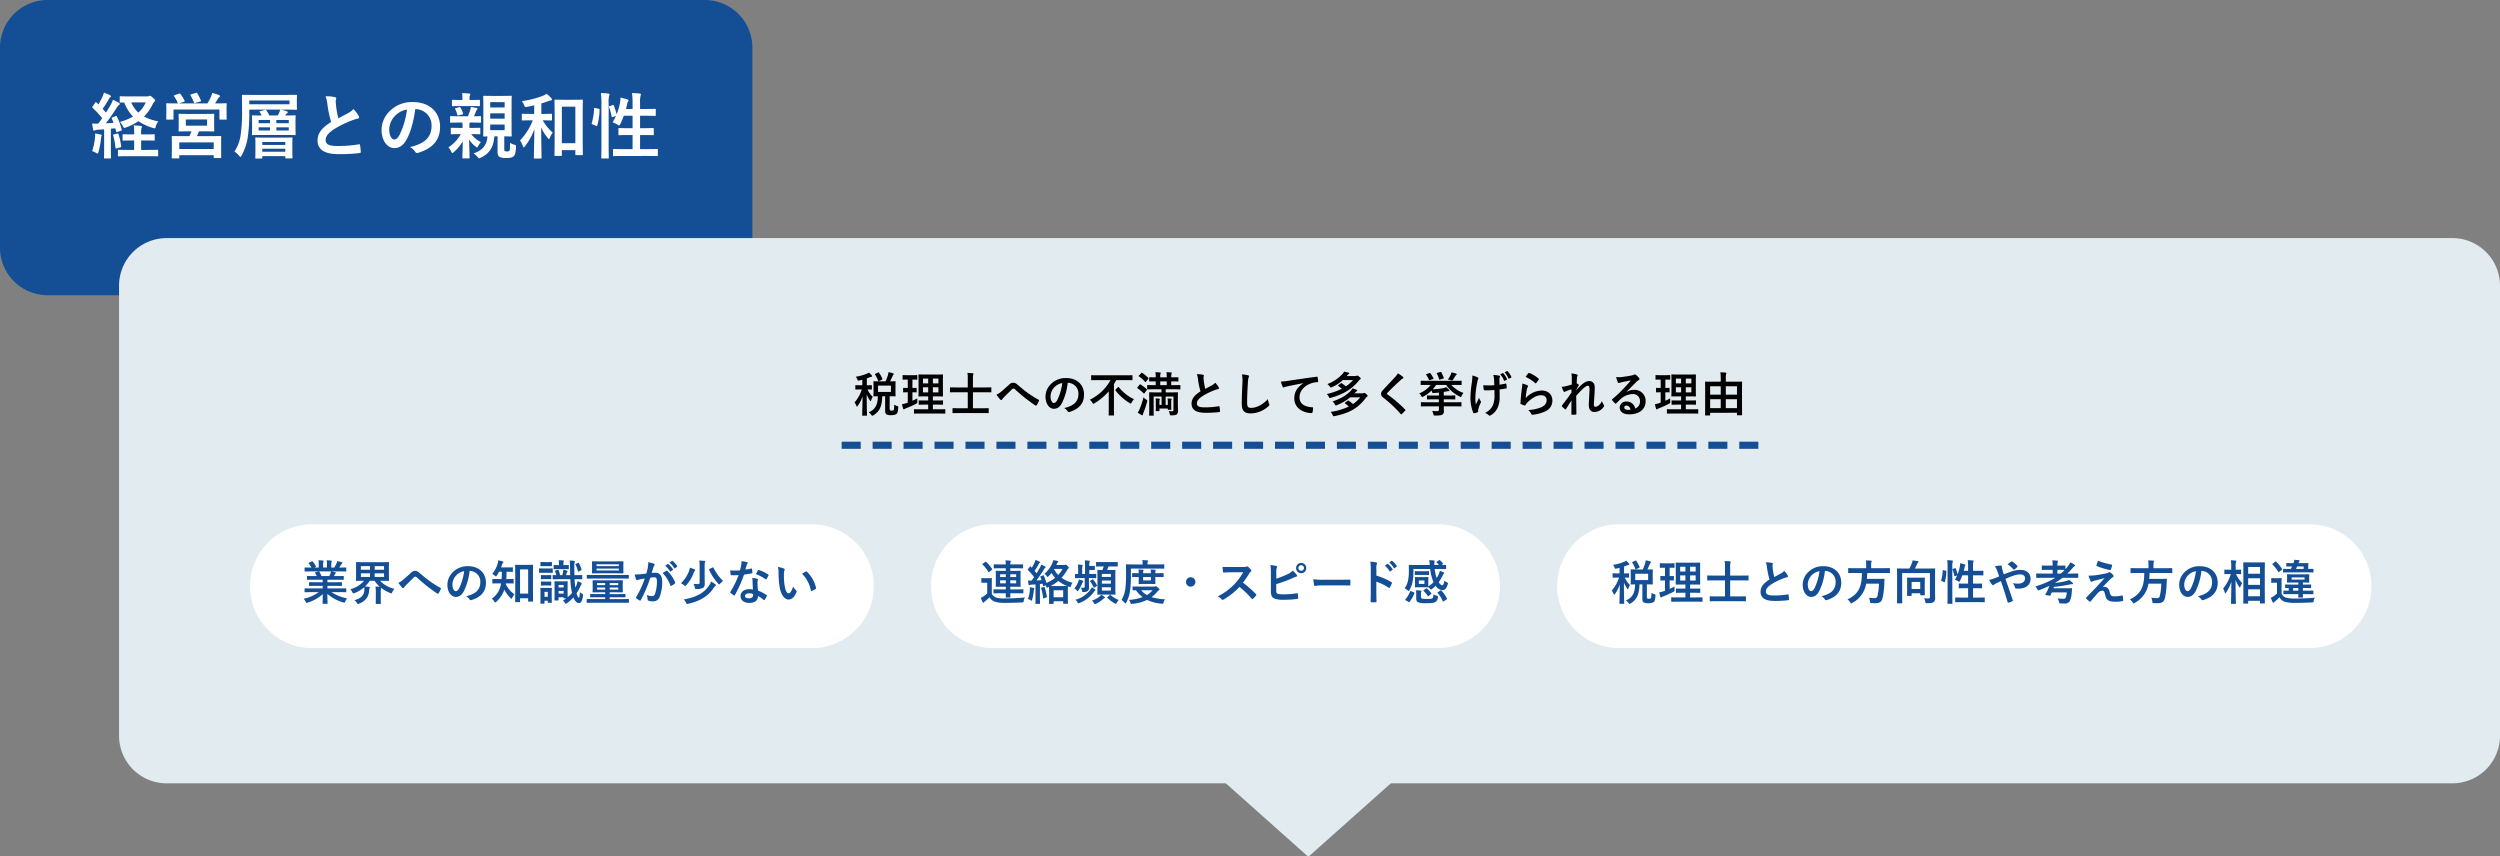 <svg id="グループ_87" data-name="グループ 87" xmlns="http://www.w3.org/2000/svg" xmlns:xlink="http://www.w3.org/1999/xlink" width="1050" height="359.543" viewBox="0 0 1050 359.543">
  <rect x="0" y="0" width="1050" height="359.543" fill="#808080" stroke="none"/>
  <defs>
    <clipPath id="clip-path">
      <rect id="長方形_73" data-name="長方形 73" width="1050" height="359.543" fill="none"/>
    </clipPath>
  </defs>
  <g id="グループ_86" data-name="グループ 86" clip-path="url(#clip-path)">
    <path id="パス_513" data-name="パス 513" d="M296,124H20A20,20,0,0,1,0,104V20A20,20,0,0,1,20,0H296a20,20,0,0,1,20,20v84a20,20,0,0,1-20,20" fill="#144e94"/>
    <path id="パス_514" data-name="パス 514" d="M1030.009,329H69.99A19.99,19.99,0,0,1,50,309.009V119.991A19.99,19.99,0,0,1,69.99,100h960.019A19.991,19.991,0,0,1,1050,119.991V309.009A19.991,19.991,0,0,1,1030.009,329" fill="#e1ebf0"/>
    <path id="パス_515" data-name="パス 515" d="M360.926,159.784c-.613.12-.613.12-.869-.48a3.937,3.937,0,0,0-.652-1.08,19.064,19.064,0,0,0,4.722-1.3,4.075,4.075,0,0,0,.83-.459,13.477,13.477,0,0,1,1.186,1.2.457.457,0,0,1,.158.34c0,.16-.138.261-.336.261a2.126,2.126,0,0,0-.652.2c-.4.16-.81.3-1.245.439v2.9c1.324,0,1.778-.04,1.9-.04.2,0,.217.019.217.219v1.38c0,.221-.019.241-.217.241-.119,0-.514-.02-1.6-.039a9.82,9.82,0,0,0,2.194,3.12,6.671,6.671,0,0,0-.692,1.46c-.059.22-.138.32-.217.32s-.178-.12-.316-.32a11.3,11.3,0,0,1-1.324-2.54c0,4.94.118,8.42.118,8.782,0,.179-.02.2-.217.2h-1.561c-.218,0-.237-.02-.237-.2,0-.341.118-3.621.158-7.922a15.7,15.7,0,0,1-2.016,4c-.138.2-.237.3-.336.3-.079,0-.158-.1-.237-.321a5.569,5.569,0,0,0-.79-1.42,14.729,14.729,0,0,0,3.063-5.46h-.475c-1.442,0-1.9.039-2.035.039-.178,0-.2-.02-.2-.241v-1.38c0-.2.019-.219.2-.219.139,0,.593.04,2.035.04h.692v-2.322Zm11.007.38a24.353,24.353,0,0,0,1.007-2.62,7.077,7.077,0,0,0,.218-1.24,14.471,14.471,0,0,1,1.956.5c.158.059.257.16.257.279a.444.444,0,0,1-.178.34,1.43,1.43,0,0,0-.356.621c-.276.58-.553,1.26-.988,2.12,1.4,0,1.957-.04,2.075-.04.2,0,.218.02.218.24,0,.12-.04.58-.04,1.721v2.42c0,1.121.04,1.621.04,1.74,0,.2-.02.221-.218.221-.118,0-.711-.041-2.272-.041v5.242c0,.359.039.539.2.66a1.2,1.2,0,0,0,.672.14c.474,0,.672-.08.81-.24.158-.2.218-.681.237-2.281a4.135,4.135,0,0,0,1.206.58c.514.161.514.161.474.68-.079,1.66-.355,2.361-.751,2.682a3.9,3.9,0,0,1-2.193.479,3.853,3.853,0,0,1-1.976-.32c-.356-.26-.573-.64-.573-1.6v-6.021h-1.206c-.1,4.361-1.264,6.521-3.715,7.982a1.4,1.4,0,0,1-.494.22c-.118,0-.2-.12-.415-.42a5.234,5.234,0,0,0-1.047-1.059c2.608-1.141,3.755-2.881,3.814-6.723-1.107.02-1.542.041-1.62.041-.218,0-.238-.021-.238-.221,0-.139.04-.619.04-1.74v-2.42c0-1.141-.04-1.6-.04-1.721,0-.22.02-.24.238-.24.1,0,.711.04,2.43.04Zm-3.142-3.7c.256-.121.276-.121.4.06a12.966,12.966,0,0,1,1.4,2.6c.059.2.039.24-.217.359l-1.206.561c-.237.12-.276.12-.355-.1a12.137,12.137,0,0,0-1.3-2.64c-.1-.18-.079-.221.178-.34Zm5.394,5.5h-5.414V164.6h5.414Z"/>
    <path id="パス_516" data-name="パス 516" d="M383.22,168.325c.691-.319,1.363-.639,2.054-1.019-.019.34-.019.86,0,1.3.02.66.02.66-.493.959a38.207,38.207,0,0,1-4.268,1.92,3.492,3.492,0,0,0-.613.3.449.449,0,0,1-.316.141c-.1,0-.178-.061-.257-.26a17.821,17.821,0,0,1-.494-1.881,13.225,13.225,0,0,0,1.857-.48l.573-.2v-4.342c-1.244,0-1.62.041-1.739.041-.2,0-.217-.021-.217-.221v-1.44c0-.22.02-.24.217-.24.119,0,.5.039,1.739.039v-3.52h-.118c-1.324,0-1.739.04-1.858.04-.178,0-.2-.02-.2-.22v-1.46c0-.22.019-.24.2-.24.119,0,.534.039,1.858.039H383.2c1.343,0,1.758-.039,1.857-.039.2,0,.217.02.217.24v1.46c0,.2-.019.22-.217.22-.1,0-.514-.04-1.837-.04v3.52c1.087,0,1.462-.039,1.58-.039.2,0,.2.02.2.24v1.44c0,.2,0,.221-.2.221-.118,0-.493-.041-1.58-.041Zm3.616,5.362c-1.957,0-2.628.041-2.747.041-.2,0-.217-.021-.217-.221v-1.42c0-.2.02-.221.217-.221.119,0,.79.041,2.747.041h3v-1.961h-1.225c-1.818,0-2.43.04-2.549.04-.2,0-.217-.02-.217-.219v-1.381c0-.2.02-.22.217-.22.119,0,.731.04,2.549.04h1.225v-1.721h-1.284c-1.8,0-2.451.04-2.569.04-.217,0-.237-.02-.237-.2,0-.119.04-.759.04-2.22v-4.441c0-1.421-.04-2.04-.04-2.181,0-.2.02-.219.237-.219.118,0,.771.04,2.569.04h4.7c1.818,0,2.45-.04,2.588-.04.2,0,.217.02.217.219,0,.121-.039.76-.039,2.181V164.1c0,1.461.039,2.1.039,2.22,0,.18-.019.2-.217.2-.138,0-.77-.04-2.588-.04h-1.443v1.721h1.5c1.8,0,2.431-.04,2.549-.04.2,0,.217.021.217.22v1.381c0,.2-.02.219-.217.219-.118,0-.751-.04-2.549-.04h-1.5v1.961h2.273c1.936,0,2.628-.041,2.726-.041.2,0,.218.021.218.221v1.42c0,.2-.02.221-.218.221-.1,0-.79-.041-2.726-.041Zm3-14.683h-2.193v2.021h2.193Zm0,3.661h-2.193v2.141h2.193Zm1.976-1.64h2.332V159h-2.332Zm2.332,1.64h-2.332v2.141h2.332Z"/>
    <path id="パス_517" data-name="パス 517" d="M402.944,173.487c-1.917,0-2.549.039-2.667.039-.2,0-.218-.019-.218-.219v-1.661c0-.2.02-.22.218-.22.118,0,.75.04,2.667.04h3.517v-6.721h-4.742c-1.778,0-2.391.04-2.51.04-.2,0-.217-.021-.217-.22v-1.641c0-.22.02-.24.217-.24.119,0,.732.04,2.51.04h4.742v-3.661a11.091,11.091,0,0,0-.158-2.439c.731.019,1.581.059,2.253.138.178.021.3.1.3.221a.993.993,0,0,1-.1.4,4.951,4.951,0,0,0-.119,1.561v3.78h5c1.779,0,2.391-.04,2.51-.04.2,0,.217.02.217.24v1.641c0,.2-.02.22-.217.22-.119,0-.731-.04-2.51-.04h-5v6.721h3.734c1.9,0,2.55-.04,2.668-.04.2,0,.218.02.218.22v1.661c0,.2-.02.219-.218.219-.118,0-.771-.039-2.668-.039Z"/>
    <path id="パス_518" data-name="パス 518" d="M420.258,164.685c.652-.52,2.075-1.76,3.537-3.1a2.475,2.475,0,0,1,1.719-.84,2.35,2.35,0,0,1,1.719.74c1.482,1.2,2.332,2,4.268,3.44a45.457,45.457,0,0,0,4.664,2.942c.2.08.3.24.2.42a8.424,8.424,0,0,1-.968,1.879c-.1.14-.178.2-.257.2a.464.464,0,0,1-.276-.1c-.949-.561-3.1-2.16-4.269-3.081-1.422-1.08-2.845-2.36-4.149-3.54a1.262,1.262,0,0,0-.87-.461c-.217,0-.415.18-.671.42-.969.98-2.392,2.361-3.32,3.3a5,5,0,0,0-.712.881.421.421,0,0,1-.355.24.519.519,0,0,1-.376-.181,18.314,18.314,0,0,1-1.62-2.081,6.706,6.706,0,0,0,1.739-1.08"/>
    <path id="パス_519" data-name="パス 519" d="M448.44,160.765a25.257,25.257,0,0,1-2.47,8.621c-.849,1.5-1.877,2.3-3.359,2.3-1.739,0-3.5-1.88-3.5-5.14a7.409,7.409,0,0,1,2.233-5.2,8.591,8.591,0,0,1,6.422-2.561c4.743,0,7.529,2.961,7.529,6.941,0,3.721-2.075,6.061-6.086,7.282-.415.12-.593.04-.85-.36a4.215,4.215,0,0,0-1.383-1.26c3.339-.8,5.967-2.2,5.967-5.982a4.518,4.518,0,0,0-4.426-4.64Zm-5.671,1.939a5.8,5.8,0,0,0-1.542,3.7c0,1.84.732,2.861,1.344,2.861.514,0,.949-.26,1.482-1.22a23.057,23.057,0,0,0,2.1-7.162,5.942,5.942,0,0,0-3.379,1.82"/>
    <path id="パス_520" data-name="パス 520" d="M461.011,159.644c-1.778,0-2.391.041-2.509.041-.2,0-.218-.021-.218-.241v-1.621c0-.22.02-.24.218-.24.118,0,.731.041,2.509.041h11.9c1.778,0,2.371-.041,2.509-.041.2,0,.218.02.218.24v1.621c0,.22-.02.241-.218.241-.138,0-.731-.041-2.509-.041H468.8c-.3.58-.613,1.16-.949,1.72v10.043c0,1.84.04,2.76.04,2.88,0,.2-.02.22-.217.22h-1.818c-.2,0-.218-.02-.218-.22,0-.14.039-1.04.039-2.88v-7.062a24.054,24.054,0,0,1-6.046,5.041,1.219,1.219,0,0,1-.434.2c-.139,0-.218-.12-.416-.46a4.223,4.223,0,0,0-1.086-1.221,19.893,19.893,0,0,0,8.733-8.261Zm8.517,2.98c.079-.08.138-.119.2-.119s.1.039.178.119a18.17,18.17,0,0,0,6.363,5.041,7.6,7.6,0,0,0-.988,1.381c-.178.32-.257.46-.375.46-.1,0-.218-.1-.475-.239a21.27,21.27,0,0,1-5.908-5.262c-.138-.18-.118-.24.079-.44Z"/>
    <path id="パス_521" data-name="パス 521" d="M478.622,161.565c.158-.2.2-.2.376-.1a17.344,17.344,0,0,1,2.627,2c.08.06.119.12.119.16,0,.06-.039.12-.119.239l-.909,1.241c-.1.14-.157.2-.217.2s-.1-.041-.178-.1a15.673,15.673,0,0,0-2.569-2.139c-.079-.061-.138-.1-.138-.161a.587.587,0,0,1,.138-.22Zm2.766,6.221c.534.34.534.38.376.981a35.461,35.461,0,0,1-1.522,4.58,3.314,3.314,0,0,0-.257.8c-.019.16-.1.259-.2.259a.79.79,0,0,1-.356-.1,11.672,11.672,0,0,1-1.581-1.021,8.358,8.358,0,0,0,.811-1.52,35.6,35.6,0,0,0,1.6-4.9,4.635,4.635,0,0,0,1.126.92M479.313,156.7c.2-.22.218-.2.416-.1a16.472,16.472,0,0,1,2.568,2.139c.139.141.159.16-.039.4l-.929,1.121c-.217.26-.237.26-.4.1a13.722,13.722,0,0,0-2.569-2.281c-.079-.059-.138-.1-.138-.159,0-.04.059-.12.158-.22Zm5.454,6.8c-1.936,0-2.608.04-2.726.04-.2,0-.218-.02-.218-.22v-1.381c0-.2.02-.219.218-.219.118,0,.79.04,2.726.04h.632v-1.58c-1.778,0-2.41.039-2.529.039-.2,0-.217-.02-.217-.22v-1.36c0-.18.02-.2.217-.2.119,0,.751.039,2.529.039v-.32a9.866,9.866,0,0,0-.118-1.84c.593.02,1.4.061,1.956.12.178.021.277.1.277.181a.817.817,0,0,1-.1.34,3.345,3.345,0,0,0-.119,1.14v.379h2.727v-.32a9.865,9.865,0,0,0-.118-1.84c.613.02,1.423.061,1.956.12.178.021.277.1.277.181a.832.832,0,0,1-.1.34,3.345,3.345,0,0,0-.119,1.14v.379H492c1.916,0,2.588-.039,2.707-.039.2,0,.217.02.217.2V160c0,.2-.02.22-.217.22-.119,0-.791-.039-2.707-.039h-.08v1.58h.89c1.936,0,2.608-.04,2.707-.04.217,0,.237.02.237.219v1.381c0,.2-.02.22-.237.22-.1,0-.771-.04-2.707-.04h-3.2v1.3H491.8c1.917,0,2.589-.041,2.727-.041.2,0,.217.02.217.22,0,.12-.039.9-.039,2.621v2.161c0,.9.059,1.98.059,2.6a2.022,2.022,0,0,1-.454,1.621c-.4.34-.949.44-2.293.46-.593,0-.612.021-.731-.639a3.173,3.173,0,0,0-.455-1.141,15.087,15.087,0,0,0,1.522.06c.395,0,.494-.14.494-.521v-5.66h-3.28v3.541h.909v-1.221a9.356,9.356,0,0,0-.1-1.52,11.122,11.122,0,0,1,1.5.1.233.233,0,0,1,.217.2.531.531,0,0,1-.059.24,1.833,1.833,0,0,0-.119.84v1.82c0,.92.04,1.221.04,1.341,0,.22-.02.239-.217.239H490.7c-.2,0-.217-.019-.217-.239v-.3H486.96v.88c0,.2-.019.22-.236.22h-1.087c-.218,0-.238-.02-.238-.22,0-.12.04-.5.04-1.481v-2.12a9.206,9.206,0,0,0-.1-1.52,12.8,12.8,0,0,1,1.561.1c.159.02.238.12.238.2a1,1,0,0,1-.079.3,2.044,2.044,0,0,0-.1.78v1.361h.91v-3.541h-3.34v5.621c0,1.42.04,2.1.04,2.2,0,.2-.02.22-.217.22h-1.5c-.2,0-.218-.02-.218-.22,0-.12.04-.74.04-2.2v-4.721c0-1.681-.04-2.321-.04-2.461,0-.2.02-.22.218-.22.138,0,.83.041,2.746.041h2.233v-1.3Zm5.256-3.32H487.3v1.58h2.727Z"/>
    <path id="パス_522" data-name="パス 522" d="M505.263,157.4c.237.061.355.16.355.32,0,.28-.138.561-.138.84,0,.4.059.881.1,1.341a28.476,28.476,0,0,0,.632,3.44c.989-.54,1.7-.92,2.806-1.52a4.9,4.9,0,0,0,1.364-1.08,10.248,10.248,0,0,1,1.442,1.88.824.824,0,0,1,.139.421c0,.2-.119.36-.4.4a9.414,9.414,0,0,0-1.9.6,27.358,27.358,0,0,0-4.643,2.34c-1.72,1.141-2.332,2.081-2.332,3.021,0,1.181.869,1.681,3.142,1.681a34.1,34.1,0,0,0,6.027-.461c.217-.039.316,0,.356.24a17.971,17.971,0,0,1,.2,1.86c.02.22-.118.321-.356.341a41.737,41.737,0,0,1-5.888.3c-3.735,0-5.711-1.24-5.711-3.84,0-2.221,1.443-3.682,3.755-5.161a30.746,30.746,0,0,1-1.028-4.882,9.041,9.041,0,0,0-.514-2.32,11.3,11.3,0,0,1,2.589.24"/>
    <path id="パス_523" data-name="パス 523" d="M524.1,157.6c.336.08.474.181.474.38a1.946,1.946,0,0,1-.2.66,12.239,12.239,0,0,0-.276,2.441c-.2,3.081-.3,5.122-.3,7.742,0,2.02.236,2.48,1.817,2.48,1.759,0,4.506-1.081,6.917-3.681a7.024,7.024,0,0,0,.454,1.9,1.316,1.316,0,0,1,.158.48c0,.18-.079.34-.4.619a11.212,11.212,0,0,1-7.489,3c-2.53,0-3.715-1.02-3.715-4.081,0-3.36.177-6.241.277-8.641a13.5,13.5,0,0,0-.2-3.661,20.219,20.219,0,0,1,2.47.36"/>
    <path id="パス_524" data-name="パス 524" d="M547.4,160.925c-2.411.459-4.525.88-6.64,1.32-.751.18-.948.22-1.244.32a1.168,1.168,0,0,1-.435.16.463.463,0,0,1-.376-.3,14.092,14.092,0,0,1-.731-2.16,27.2,27.2,0,0,0,3.142-.341c2.43-.36,6.778-1.02,11.876-1.7.3-.04.395.08.415.221a11.654,11.654,0,0,1,.217,1.759c0,.241-.119.3-.375.3a8.651,8.651,0,0,0-2.411.44c-3.359,1.16-5.039,3.5-5.039,5.9,0,2.581,1.818,3.98,5.256,4.2.317,0,.436.08.436.3a7.228,7.228,0,0,1-.218,1.721c-.06.3-.139.42-.376.42-3.477,0-7.291-2.022-7.291-6.182,0-2.841,1.4-4.762,3.794-6.342Z"/>
    <path id="パス_525" data-name="パス 525" d="M564,159.624a16.042,16.042,0,0,1-4.624,3,1.14,1.14,0,0,1-.434.16c-.119,0-.2-.1-.375-.359A4.793,4.793,0,0,0,557.5,161.3a16.417,16.417,0,0,0,6.284-4.16,4.534,4.534,0,0,0,.732-1.041,14.514,14.514,0,0,1,1.916.441c.2.039.278.119.278.26,0,.119-.06.2-.239.3a1.936,1.936,0,0,0-.552.5l-.3.341H569a1.766,1.766,0,0,0,.711-.1,1.03,1.03,0,0,1,.356-.08c.178,0,.336.059.77.44.554.459.671.619.671.8a.411.411,0,0,1-.237.34,2.529,2.529,0,0,0-.632.62c-2.371,2.841-5.532,5.4-11.658,7.121-.572.141-.572.141-.85-.4a4.709,4.709,0,0,0-.888-1.2,27,27,0,0,0,6.322-2.2,10.881,10.881,0,0,0-1.422-1.119c-.1-.08-.158-.121-.158-.18s.057-.12.158-.2l.988-.779c.177-.14.255-.121.453,0a16.5,16.5,0,0,1,1.7,1.26,14.652,14.652,0,0,0,3-2.641Zm3.063,7.262a21.5,21.5,0,0,1-5.553,3.28,2.038,2.038,0,0,1-.474.14c-.138,0-.2-.119-.356-.42a4.784,4.784,0,0,0-1.008-1.279c3.776-1.3,5.889-2.661,7.648-4.482a5.322,5.322,0,0,0,.712-1,13.406,13.406,0,0,1,1.7.581c.2.079.3.18.3.32,0,.121-.061.2-.238.3a1.917,1.917,0,0,0-.534.46l-.415.42h3.141a1.473,1.473,0,0,0,.692-.1,1.015,1.015,0,0,1,.316-.1c.2,0,.336.061.87.541.435.379.555.539.555.7a.458.458,0,0,1-.24.34,3.38,3.38,0,0,0-.591.6c-3.123,4.1-6.56,6.261-13,7.561a3.165,3.165,0,0,1-.456.061c-.177,0-.277-.141-.415-.481a4.7,4.7,0,0,0-.849-1.339,26.123,26.123,0,0,0,7.627-2.241,14.61,14.61,0,0,0-1.541-1.281c-.079-.08-.138-.14-.138-.2s.059-.121.138-.181l1.067-.78a.332.332,0,0,1,.453,0,13.19,13.19,0,0,1,1.779,1.4,14.239,14.239,0,0,0,3.044-2.82Z"/>
    <path id="パス_526" data-name="パス 526" d="M589.26,158.3a.5.5,0,0,1,.158.32.4.4,0,0,1-.277.38,3.765,3.765,0,0,0-.948.7c-1.7,1.54-3.873,3.6-5.4,5.2-.179.219-.257.339-.257.439,0,.121.078.221.257.36a55.114,55.114,0,0,1,7.351,6.3.48.48,0,0,1,.138.26c0,.08-.04.141-.138.24-.455.5-1.028,1.08-1.364,1.381-.119.1-.2.159-.277.159s-.138-.059-.236-.18a50.2,50.2,0,0,0-7.194-6.761c-.75-.58-1.047-1.021-1.047-1.681s.356-1.1.969-1.76c1.68-1.84,3.32-3.5,5.019-5.381a5.743,5.743,0,0,0,1.067-1.5,15.892,15.892,0,0,1,2.174,1.521"/>
    <path id="パス_527" data-name="パス 527" d="M599.539,170.667c-1.8,0-2.411.039-2.529.039-.218,0-.238-.019-.238-.22v-1.36c0-.2.02-.221.238-.221.118,0,.73.041,2.529.041h4.8v-1.22h-2.094c-1.917,0-2.589.04-2.707.04-.2,0-.217-.021-.217-.22v-1.24c0-.2.019-.221.217-.221.118,0,.79.041,2.707.041h2.094v-1.24c-.769.08-1.541.159-2.311.2-.356.02-.4-.019-.495-.3-.079-.219-.157-.5-.276-.76a13.884,13.884,0,0,1-3.458,2.521,1.245,1.245,0,0,1-.494.2c-.138,0-.2-.119-.316-.34a4.67,4.67,0,0,0-.89-1.2,11.483,11.483,0,0,0,4.783-3.54H599.44c-1.8,0-2.41.039-2.53.039-.2,0-.216-.019-.216-.219v-1.361c0-.2.019-.22.216-.22.12,0,.732.04,2.53.04h11.7c1.8,0,2.411-.04,2.529-.04.2,0,.218.02.218.22v1.361c0,.2-.02.219-.218.219-.118,0-.731-.039-2.529-.039h-1.581a11.945,11.945,0,0,0,5.118,3.361,4.9,4.9,0,0,0-.79,1.24c-.158.34-.218.479-.355.479a1.645,1.645,0,0,1-.456-.2,14.711,14.711,0,0,1-5.691-4.881h-4.228a12.893,12.893,0,0,1-1.4,1.84,25.89,25.89,0,0,0,4.565-.52,5.441,5.441,0,0,0,1.087-.38c.355.3.731.679,1.165,1.121a.557.557,0,0,1,.2.34c0,.119-.1.2-.3.2a2.932,2.932,0,0,0-.692.08c-.415.08-.89.18-1.4.26v1.521h1.957c1.9,0,2.549-.041,2.668-.041.2,0,.217.021.217.221v1.24c0,.2-.019.22-.217.22-.119,0-.771-.04-2.668-.04h-1.957v1.22h4.664c1.819,0,2.43-.041,2.549-.041.2,0,.217.021.217.221v1.36c0,.2-.02.22-.217.22-.119,0-.73-.039-2.549-.039h-4.664c0,.819.04,1.5.04,2a1.507,1.507,0,0,1-.592,1.44c-.475.3-1.147.42-3.043.42-.593.021-.633.021-.771-.6a5.336,5.336,0,0,0-.515-1.34,18.707,18.707,0,0,0,2.174.1c.475,0,.672-.2.672-.64v-1.38Zm.83-13.983c.237-.1.3-.06.414.1a14.364,14.364,0,0,1,1.265,2.1c.1.2.1.221-.178.32l-1.323.44c-.258.1-.316.08-.4-.14a11.658,11.658,0,0,0-1.126-2.081c-.119-.18-.1-.219.137-.3Zm4.6-.441c.237-.08.3-.04.394.141a13.974,13.974,0,0,1,1.008,2.32c.04.18.021.24-.217.321l-1.343.378c-.3.061-.336.041-.4-.179a11.406,11.406,0,0,0-.949-2.321c-.1-.2-.039-.219.2-.3Zm4.288,1.221a6.215,6.215,0,0,0,.375-1.061,15.176,15.176,0,0,1,1.917.5c.158.061.257.161.257.281,0,.139-.118.239-.257.36a1.862,1.862,0,0,0-.415.52c-.3.52-.534.92-.85,1.4-.256.381-.336.381-.712.26a8.992,8.992,0,0,0-1.461-.3,13.024,13.024,0,0,0,1.146-1.96"/>
    <path id="パス_528" data-name="パス 528" d="M620.824,172.866c0,.141-.058.2-.257.281a4.835,4.835,0,0,1-1.363.42c-.237.039-.336-.02-.454-.26a17.224,17.224,0,0,1-1.166-6.162,46.233,46.233,0,0,1,.592-6.441,21.814,21.814,0,0,0,.218-2.981,9.613,9.613,0,0,1,2.075.7c.316.16.434.3.434.44a.728.728,0,0,1-.118.4,11.556,11.556,0,0,0-.376,1.481,37.66,37.66,0,0,0-.751,6,17.24,17.24,0,0,0,.2,3.161c.495-1.06.85-1.74,1.325-2.86a5.885,5.885,0,0,0,.652,1.339.6.6,0,0,1,.178.381,1.507,1.507,0,0,1-.237.66,15.2,15.2,0,0,0-.89,2.44,2.513,2.513,0,0,0-.059.52Zm6.837-9.062c-1.048.08-1.8.121-2.371.121-.415.019-.929.019-1.659,0-.278,0-.436-.1-.455-.321-.079-.4-.119-.939-.217-1.82.73.08,1.719.1,2.449.1.554,0,1.483-.02,2.194-.08-.04-1-.04-1.9-.119-2.661a6.263,6.263,0,0,0-.336-1.64,11.9,11.9,0,0,1,2.55.281c.217.059.316.16.316.319a.825.825,0,0,1-.138.4,2.417,2.417,0,0,0-.1.839v2.221c.85-.12,1.7-.261,2.53-.44.237-.06.336-.02.355.179.08.5.119.981.158,1.5.02.261-.078.34-.257.361-.948.179-1.817.3-2.726.4l.019,3.08a10.516,10.516,0,0,1-.869,4.641,7,7,0,0,1-2.825,3.1.88.88,0,0,1-.494.18.41.41,0,0,1-.4-.18,6.52,6.52,0,0,0-1.542-.98,6.453,6.453,0,0,0,3.34-3.32,11.19,11.19,0,0,0,.614-4.461Zm3.478-7.1a.208.208,0,0,1,.277.08,9.353,9.353,0,0,1,1.521,2.421c.059.139.04.22-.119.3l-.81.42c-.157.08-.256.04-.336-.121a9.511,9.511,0,0,0-1.6-2.6Zm1.818-.84c.119-.06.178-.04.276.08a8.5,8.5,0,0,1,1.523,2.341.227.227,0,0,1-.119.34l-.791.4c-.178.08-.256.02-.317-.1a9.582,9.582,0,0,0-1.6-2.6Z"/>
    <path id="パス_529" data-name="パス 529" d="M641.458,161.8c.218.1.315.219.315.379a.607.607,0,0,1-.1.3,3.823,3.823,0,0,0-.4,1.061,34.194,34.194,0,0,0-.474,3.64,9.59,9.59,0,0,1,6.6-3.161c2.885,0,4.6,1.7,4.6,4.282a4.9,4.9,0,0,1-2.985,4.48,16.926,16.926,0,0,1-5.058,1.381c-.434.06-.612.04-.79-.26a5.122,5.122,0,0,0-1.343-1.7,16.249,16.249,0,0,0,5.433-1.119c1.6-.7,2.332-1.74,2.332-3.022,0-1.08-.671-2.06-2.371-2.06-1.74,0-3.834,1.14-5.691,3.041a5.452,5.452,0,0,0-.85,1.1c-.119.2-.2.2-.455.14a13.743,13.743,0,0,1-1.344-.54c-.2-.08-.276-.12-.276-.4.118-2.322.376-4.682.612-6.462a12.36,12.36,0,0,0,.178-1.8,10.85,10.85,0,0,1,2.056.72m.493-5.062a.33.33,0,0,1,.376-.1,12.925,12.925,0,0,1,3.873,2.381c.1.08.138.14.138.22a.551.551,0,0,1-.1.239,13.15,13.15,0,0,1-1.008,1.4c-.08.1-.158.16-.218.16-.079,0-.137-.039-.237-.14a15.728,15.728,0,0,0-3.991-2.6,10.983,10.983,0,0,1,1.165-1.561"/>
    <path id="パス_530" data-name="パス 530" d="M660.154,158.8a7.412,7.412,0,0,0-.2-1.94,11.082,11.082,0,0,1,2.253.379c.316.081.415.2.415.4a.807.807,0,0,1-.139.38,2.442,2.442,0,0,0-.178.98c-.039.66-.058,1.08-.1,2a6.253,6.253,0,0,1,.751.44.345.345,0,0,1,.177.28.427.427,0,0,1-.1.22c-.376.62-.712,1.24-1.029,1.9v.1c.633-.72,1.069-1.18,1.838-1.94,1.562-1.5,2.649-1.961,3.577-1.961,1.482,0,2.372,1,2.372,2.66,0,.58-.02,1.8-.159,3.641-.1,1.842-.2,2.741-.2,3.361,0,1,.237,1.141.732,1.141a2.567,2.567,0,0,0,1.461-.721,5.229,5.229,0,0,0,1.186-1.679,5.02,5.02,0,0,0,.731,1.5.75.75,0,0,1,.217.46.587.587,0,0,1-.138.34,4.767,4.767,0,0,1-3.793,2.3c-1.7,0-2.53-.98-2.53-3.06,0-.54.059-1.662.158-3.361.1-1.76.138-2.421.138-3.281,0-.88-.218-1.32-.612-1.32-.573,0-1.245.42-2.213,1.3-.811.8-1.739,1.741-2.768,2.941.021,2.52.08,5.4.08,7.581a.244.244,0,0,1-.277.28,14.664,14.664,0,0,1-1.541.08c-.2,0-.276-.1-.276-.34,0-1.82,0-3.92.059-5.721-.771,1.221-1.561,2.461-2.293,3.6-.078.14-.138.2-.216.2a.532.532,0,0,1-.238-.1,6.379,6.379,0,0,1-1.225-1.12.312.312,0,0,1-.118-.22.528.528,0,0,1,.177-.341c1.64-2.12,2.668-3.54,3.873-5.26,0-.5,0-.881.021-1.361a18.513,18.513,0,0,0-2.372.8c-.178.08-.376.28-.574.28-.158,0-.295-.12-.394-.319a10.738,10.738,0,0,1-.772-1.841,8.8,8.8,0,0,0,1.444-.181c.672-.16,1.777-.439,2.785-.759Z"/>
    <path id="パス_531" data-name="パス 531" d="M683.12,164.646a5.891,5.891,0,0,1,3.142-.9,4.612,4.612,0,0,1,4.9,4.8c0,3.341-2.667,5.481-6.895,5.481-2.49,0-3.991-1.08-3.991-2.94a2.633,2.633,0,0,1,2.785-2.441,3.6,3.6,0,0,1,3.715,2.921,3.012,3.012,0,0,0,2.015-3.04,2.9,2.9,0,0,0-3.1-3.022,7.987,7.987,0,0,0-5.059,2.121c-.573.52-1.127,1.1-1.719,1.7-.138.14-.238.22-.336.22a.477.477,0,0,1-.3-.179,9.013,9.013,0,0,1-1.166-1.3c-.119-.16-.06-.3.1-.46a47.577,47.577,0,0,0,4.683-4.421c1.225-1.28,2.154-2.28,3.063-3.42-1.185.219-2.588.5-3.813.76a5.712,5.712,0,0,0-.83.24,1.486,1.486,0,0,1-.4.1.449.449,0,0,1-.434-.34,9.662,9.662,0,0,1-.692-2.16,9.333,9.333,0,0,0,1.838.039c1.205-.12,2.944-.38,4.486-.68a5.148,5.148,0,0,0,1.087-.3,1.02,1.02,0,0,1,.375-.159.708.708,0,0,1,.455.159,7.623,7.623,0,0,1,1.324,1.281.7.7,0,0,1,.217.481.531.531,0,0,1-.336.479,3.2,3.2,0,0,0-.869.64c-1.444,1.421-2.768,2.82-4.269,4.281Zm.021,5.7c-.574,0-.949.34-.949.76,0,.62.533,1.04,1.719,1.04a4.353,4.353,0,0,0,.91-.08c-.258-1.1-.851-1.72-1.68-1.72"/>
    <path id="パス_532" data-name="パス 532" d="M699.446,168.325c.692-.319,1.364-.639,2.055-1.019-.02.34-.02.86,0,1.3.02.66.02.66-.493.959a38.307,38.307,0,0,1-4.269,1.92,3.467,3.467,0,0,0-.612.3.449.449,0,0,1-.316.141c-.1,0-.178-.061-.258-.26a17.6,17.6,0,0,1-.493-1.881,13.3,13.3,0,0,0,1.857-.48l.573-.2v-4.342c-1.245,0-1.621.041-1.739.041-.2,0-.218-.021-.218-.221v-1.44c0-.22.02-.24.218-.24.118,0,.494.039,1.739.039v-3.52h-.119c-1.324,0-1.738.04-1.857.04-.178,0-.2-.02-.2-.22v-1.46c0-.22.02-.24.2-.24.119,0,.533.039,1.857.039h2.055c1.344,0,1.76-.039,1.857-.039.2,0,.218.02.218.24v1.46c0,.2-.02.22-.218.22-.1,0-.513-.04-1.837-.04v3.52c1.087,0,1.462-.039,1.581-.039.2,0,.2.02.2.24v1.44c0,.2,0,.221-.2.221-.119,0-.494-.041-1.581-.041Zm3.616,5.362c-1.957,0-2.628.041-2.747.041-.2,0-.217-.021-.217-.221v-1.42c0-.2.02-.221.217-.221.119,0,.79.041,2.747.041h3v-1.961h-1.225c-1.818,0-2.431.04-2.55.04-.2,0-.217-.02-.217-.219v-1.381c0-.2.02-.22.217-.22.119,0,.732.04,2.55.04h1.225v-1.721h-1.285c-1.8,0-2.45.04-2.568.04-.218,0-.237-.02-.237-.2,0-.119.04-.759.04-2.22v-4.441c0-1.421-.04-2.04-.04-2.181,0-.2.019-.219.237-.219.118,0,.77.04,2.568.04h4.7c1.819,0,2.451-.04,2.588-.04.2,0,.218.02.218.219,0,.121-.039.76-.039,2.181V164.1c0,1.461.039,2.1.039,2.22,0,.18-.019.2-.218.2-.137,0-.769-.04-2.588-.04h-1.442v1.721h1.5c1.8,0,2.432-.04,2.55-.04.2,0,.218.021.218.22v1.381c0,.2-.021.219-.218.219-.118,0-.751-.04-2.55-.04h-1.5v1.961h2.272c1.937,0,2.628-.041,2.727-.041.2,0,.217.021.217.221v1.42c0,.2-.02.221-.217.221-.1,0-.79-.041-2.727-.041Zm3-14.683h-2.193v2.021h2.193Zm0,3.661h-2.193v2.141h2.193Zm1.976-1.64h2.331V159h-2.331Zm2.331,1.64h-2.331v2.141h2.331Z"/>
    <path id="パス_533" data-name="パス 533" d="M716.346,174.487c-.2,0-.218-.019-.218-.2,0-.139.04-1.059.04-5.841v-3.48c0-3.4-.04-4.361-.04-4.482,0-.2.019-.219.218-.219.137,0,.79.039,2.687.039h3.675v-1.06a18.473,18.473,0,0,0-.158-2.881c.751.021,1.521.06,2.213.14a.273.273,0,0,1,.3.24,1.884,1.884,0,0,1-.119.481,9.746,9.746,0,0,0-.1,2v1.08h3.932c1.9,0,2.549-.039,2.687-.039.2,0,.219.019.219.219,0,.121-.04,1.081-.04,4.021v3.9c0,4.762.04,5.682.04,5.8,0,.181-.021.2-.219.2h-1.719c-.2,0-.217-.019-.217-.2v-.841H718.262v.921c0,.181-.02.2-.217.2Zm1.916-8.722h4.446v-3.52h-4.446Zm4.446,1.9h-4.446v3.762h4.446Zm2.134-1.9h4.684v-3.52h-4.684Zm4.683,1.9h-4.684v3.762h4.684Z"/>
    <path id="パス_534" data-name="パス 534" d="M341,272.192H131a26,26,0,1,1,0-52H341a26,26,0,1,1,0,52" fill="#fff"/>
    <path id="パス_535" data-name="パス 535" d="M130.651,248.7c-1.779,0-2.372.04-2.49.04-.217,0-.237-.02-.237-.219v-1.181c0-.22.02-.239.237-.239.118,0,.711.039,2.49.039h4.88v-1.08h-2.786c-1.916,0-2.608.04-2.727.04-.2,0-.2-.021-.2-.22v-1.141c0-.219,0-.24.2-.24.119,0,.811.041,2.727.041h2.786v-1.06h-3.714c-1.9,0-2.53.039-2.648.039-.218,0-.237-.02-.237-.2v-1.18c0-.2.019-.22.237-.22.118,0,.751.04,2.648.04h1.205c-.217-.48-.415-.88-.632-1.261-.1-.179-.119-.26.138-.34l1.284-.359h-3.161c-1.779,0-2.372.039-2.49.039-.217,0-.237-.019-.237-.22v-1.24c0-.22.02-.24.237-.24.118,0,.711.04,2.49.04h.138a9.5,9.5,0,0,0-1.126-1.721c-.119-.139-.079-.219.158-.34l1.146-.54c.2-.1.257-.079.375.08a11.906,11.906,0,0,1,1.324,1.941c.1.18.1.2-.158.34l-.474.24h1.838v-1.32a7.913,7.913,0,0,0-.119-1.741c.613.02,1.383.061,1.917.121q.237.03.237.18a1.088,1.088,0,0,1-.079.34,3.157,3.157,0,0,0-.119,1.1v1.32h1.6v-1.3a8.071,8.071,0,0,0-.118-1.76,18.812,18.812,0,0,1,1.9.141c.177.02.256.08.256.18a.951.951,0,0,1-.079.32,3.168,3.168,0,0,0-.118,1.1v1.32h1.225a15.162,15.162,0,0,0,.909-1.641,3.842,3.842,0,0,0,.336-1.08,16.384,16.384,0,0,1,1.916.521c.178.059.257.16.257.26a.413.413,0,0,1-.2.34,2.058,2.058,0,0,0-.336.379c-.256.421-.533.821-.81,1.221h.277c1.779,0,2.371-.04,2.49-.04.2,0,.217.02.217.24v1.24c0,.2-.019.22-.217.22-.119,0-.711-.039-2.49-.039h-3.458c.514.1.969.2,1.561.359.159.04.257.121.257.241a.343.343,0,0,1-.217.3,1.4,1.4,0,0,0-.277.421l-.355.64h1.284c1.9,0,2.529-.04,2.648-.04.2,0,.217.019.217.22v1.18c0,.18-.02.2-.217.2-.119,0-.751-.039-2.648-.039h-3.991v1.06h3.141c1.937,0,2.609-.041,2.727-.041.2,0,.217.021.217.24v1.141c0,.2-.02.22-.217.22-.118,0-.79-.04-2.727-.04h-3.141v1.08h5.2c1.779,0,2.371-.039,2.49-.039.2,0,.217.019.217.239v1.181c0,.2-.019.219-.217.219-.119,0-.711-.04-2.49-.04h-3.517a17.81,17.81,0,0,0,6.58,2.6,5.713,5.713,0,0,0-.771,1.28c-.158.381-.237.52-.434.52a2.029,2.029,0,0,1-.455-.1,17.176,17.176,0,0,1-6.639-3.58c0,2.38.1,3.62.1,3.961,0,.2-.02.22-.218.22H135.69c-.178,0-.2-.021-.2-.22,0-.341.059-1.5.079-3.881a15.946,15.946,0,0,1-6.343,3.58,1.5,1.5,0,0,1-.454.12c-.178,0-.257-.139-.435-.52a4.806,4.806,0,0,0-.79-1.2,16.306,16.306,0,0,0,6.3-2.781Zm7.627-6.741c.178-.341.336-.681.534-1.16a3.762,3.762,0,0,0,.217-.8H133.99c.059.02.1.08.158.16a12.478,12.478,0,0,1,.889,1.8Z" fill="#144e94"/>
    <path id="パス_536" data-name="パス 536" d="M157.845,249.063a20.153,20.153,0,0,0-.138-2.721c.632.02,1.245.059,1.818.12a11.914,11.914,0,0,1-2.194-2.521h-2.075a12.606,12.606,0,0,1-1.956,2.4c.533.02,1.146.08,1.64.14.237.041.376.1.376.28a1.055,1.055,0,0,1-.119.38,2.8,2.8,0,0,0-.158.881c-.178,2.62-1.462,4.38-4.189,5.521a1.28,1.28,0,0,1-.475.159c-.157,0-.236-.139-.454-.479a4.468,4.468,0,0,0-1.067-1.141c2.925-.84,4.031-2.08,4.169-4.221a6.46,6.46,0,0,0-.039-1.24,13.786,13.786,0,0,1-4.09,2.481,1.378,1.378,0,0,1-.475.139c-.177,0-.237-.139-.415-.5a5.067,5.067,0,0,0-.869-1.26,11.179,11.179,0,0,0,5.75-3.541h-.434c-1.917,0-2.609.041-2.747.041-.178,0-.2-.02-.2-.2,0-.139.04-.68.04-1.98V238.28c0-1.3-.04-1.861-.04-1.98,0-.2.02-.221.2-.221.138,0,.83.041,2.747.041h7.963c1.937,0,2.628-.041,2.747-.041.2,0,.217.021.217.221,0,.119-.04.68-.04,1.98V241.8c0,1.3.04,1.86.04,1.98,0,.181-.02.2-.217.2-.119,0-.81-.041-2.747-.041h-.79a12.061,12.061,0,0,0,6.026,3.38,5.175,5.175,0,0,0-.889,1.381c-.158.381-.217.52-.375.52a1.76,1.76,0,0,1-.455-.139A15.156,15.156,0,0,1,160.1,246.9a1.709,1.709,0,0,1-.1.3,9.063,9.063,0,0,0-.079,1.84v2.041c0,1.5.039,2.2.039,2.32,0,.221-.02.241-.237.241h-1.7c-.2,0-.217-.02-.217-.241,0-.12.039-.82.039-2.32ZM155.4,237.78h-3.833v1.5H155.4Zm0,3.021h-3.833v1.5H155.4Zm1.976-1.521H161.3v-1.5h-3.933ZM161.3,240.8H157.37v1.5H161.3Z" fill="#144e94"/>
    <path id="パス_537" data-name="パス 537" d="M169.053,243.7c.652-.521,2.075-1.761,3.537-3.1a2.478,2.478,0,0,1,1.719-.839,2.346,2.346,0,0,1,1.719.74c1.482,1.2,2.332,2,4.268,3.44a45.431,45.431,0,0,0,4.664,2.941c.2.08.3.24.2.42a8.429,8.429,0,0,1-.968,1.88c-.1.14-.178.2-.257.2a.464.464,0,0,1-.276-.1c-.949-.56-3.1-2.16-4.269-3.08-1.422-1.08-2.845-2.361-4.149-3.541a1.265,1.265,0,0,0-.87-.461c-.217,0-.415.181-.671.421-.969.979-2.392,2.36-3.32,3.3a5.005,5.005,0,0,0-.712.88.421.421,0,0,1-.355.24.52.52,0,0,1-.376-.18,18.4,18.4,0,0,1-1.62-2.081,6.705,6.705,0,0,0,1.739-1.08" fill="#144e94"/>
    <path id="パス_538" data-name="パス 538" d="M197.235,239.781a25.269,25.269,0,0,1-2.47,8.622c-.849,1.5-1.877,2.3-3.359,2.3-1.739,0-3.5-1.879-3.5-5.14a7.413,7.413,0,0,1,2.233-5.2,8.6,8.6,0,0,1,6.422-2.561c4.743,0,7.529,2.961,7.529,6.942,0,3.72-2.075,6.061-6.086,7.281-.415.121-.593.041-.85-.36a4.2,4.2,0,0,0-1.383-1.259c3.339-.8,5.967-2.2,5.967-5.983a4.518,4.518,0,0,0-4.426-4.64Zm-5.671,1.94a5.8,5.8,0,0,0-1.542,3.7c0,1.841.732,2.862,1.344,2.862.514,0,.949-.26,1.482-1.221a23.042,23.042,0,0,0,2.095-7.161,5.936,5.936,0,0,0-3.379,1.82" fill="#144e94"/>
    <path id="パス_539" data-name="パス 539" d="M212.455,245.022a1.013,1.013,0,0,1-.04.26,10.956,10.956,0,0,0,3.655,4.34,5.422,5.422,0,0,0-.928,1.461c-.119.279-.2.4-.3.4s-.217-.1-.415-.3a13.239,13.239,0,0,1-2.588-3.521,12.419,12.419,0,0,1-3.419,5.1c-.177.16-.3.24-.4.24-.138,0-.257-.14-.415-.38a3.685,3.685,0,0,0-1.067-1.14,9.323,9.323,0,0,0,3.774-5.7c.059-.24.1-.5.138-.76h-1.047c-1.679,0-2.252.04-2.371.04-.217,0-.237-.02-.237-.241v-1.46c0-.18.02-.2.237-.2.119,0,.692.04,2.371.04h1.265c.079-.94.1-1.98.118-3.06h-1.165c-.3.54-.613,1.08-.949,1.58-.158.261-.257.38-.375.38s-.237-.1-.455-.3a3.873,3.873,0,0,0-1.126-.72,11.943,11.943,0,0,0,2.332-4.441,5.465,5.465,0,0,0,.217-1.281,13.3,13.3,0,0,1,1.838.42c.217.06.336.14.336.281,0,.12-.06.2-.178.34a1.633,1.633,0,0,0-.415.74c-.119.381-.257.78-.415,1.179h2.332c1.719,0,2.291-.039,2.41-.039.217,0,.237.02.237.22v1.46c0,.2-.02.221-.237.221-.119,0-.691-.04-2.41-.04-.02,1.04-.04,2.059-.119,3.06h.474c1.7,0,2.272-.04,2.391-.04.2,0,.217.02.217.2v1.46c0,.221-.019.241-.217.241-.119,0-.691-.04-2.391-.04Zm4.129,7.881c-.2,0-.217-.019-.217-.22,0-.14.039-1.22.039-6.022V242c0-3.341-.039-4.461-.039-4.6,0-.18.02-.2.217-.2.139,0,.652.039,2.154.039H221.5c1.522,0,2.036-.039,2.154-.039.217,0,.238.02.238.2,0,.121-.04,1.24-.04,4v5.161c0,4.7.04,5.781.04,5.9,0,.2-.021.22-.238.22h-1.62c-.2,0-.217-.02-.217-.22v-1.2h-3.4v1.42c0,.2-.02.22-.217.22Zm1.838-3.581h3.4V239.16h-3.4Z" fill="#144e94"/>
    <path id="パス_540" data-name="パス 540" d="M229.986,238.761c1.383,0,1.857-.041,1.956-.041.178,0,.2.021.2.221v1.42c0,.221-.02.24-.2.24-.1,0-.573-.04-1.956-.04h-1.423c-1.4,0-1.838.04-1.956.04-.178,0-.2-.019-.2-.24v-1.42c0-.2.02-.221.2-.221.118,0,.553.041,1.956.041Zm1.739,11.422c0,2.221.039,2.66.039,2.781,0,.2-.02.219-.217.219h-1.265c-.2,0-.217-.019-.217-.219v-.66H228.7v1.039c0,.181-.019.2-.217.2H227.2c-.218,0-.237-.02-.237-.2,0-.139.039-.6.039-2.92V249c0-1.26-.039-1.741-.039-1.88,0-.2.019-.221.237-.221.118,0,.533.041,1.8.041h.731c1.265,0,1.679-.041,1.818-.041.2,0,.217.02.217.221,0,.12-.039.6-.039,1.54Zm-1.8-14.1c1.166,0,1.542-.039,1.661-.039.2,0,.217.019.217.219v1.321c0,.2-.02.219-.217.219-.119,0-.5-.04-1.661-.04h-1.067c-1.185,0-1.561.04-1.679.04-.178,0-.2-.019-.2-.219V236.26c0-.2.02-.219.2-.219.118,0,.494.039,1.679.039Zm-.177,5.481c1.106,0,1.442-.04,1.541-.04.217,0,.237.02.237.221v1.3c0,.2-.02.219-.237.219-.1,0-.435-.039-1.541-.039h-.81c-1.127,0-1.463.039-1.561.039-.2,0-.2-.019-.2-.219v-1.3c0-.2,0-.221.2-.221.1,0,.434.04,1.561.04Zm0,2.7c1.106,0,1.442-.039,1.541-.039.217,0,.237.02.237.22v1.28c0,.2-.02.221-.237.221-.1,0-.435-.041-1.541-.041h-.81c-1.127,0-1.463.041-1.561.041-.2,0-.2-.021-.2-.221v-1.28c0-.2,0-.22.2-.22.1,0,.434.039,1.561.039Zm-1.048,6.4h1.363v-2.081H228.7Zm6.344-7.4c-1.917,0-2.569.041-2.688.041-.217,0-.237-.02-.237-.22v-1.321c0-.22.02-.24.237-.24.079,0,.435.02,1.284.04a13.888,13.888,0,0,0-.513-1.66c-.08-.2-.04-.22.217-.3l.949-.28c.217-.06.236-.04.335.16a10.916,10.916,0,0,1,.593,2.08h.949c.138-.479.256-1,.335-1.44a7.364,7.364,0,0,0,.1-.86,14.211,14.211,0,0,1,1.561.42c.138.06.236.1.236.22a.257.257,0,0,1-.118.24.561.561,0,0,0-.2.3l-.356,1.12h1.739l-.06-3.36a24.3,24.3,0,0,0-.138-2.782,14.147,14.147,0,0,1,1.857.141c.178.02.336.1.336.2a1.482,1.482,0,0,1-.118.421,5.726,5.726,0,0,0-.119,1.96c0,1.24,0,2.381.04,3.421h.356c1.916,0,2.588-.04,2.707-.04.2,0,.217.02.217.24v1.321c0,.2-.02.22-.217.22-.119,0-.791-.041-2.707-.041h-.3a31.674,31.674,0,0,0,.316,3.522,11.738,11.738,0,0,0,.514-1.121,7.482,7.482,0,0,0,.454-1.6,9.61,9.61,0,0,1,1.5.76c.178.14.257.221.257.34,0,.16-.079.24-.237.4a5.809,5.809,0,0,0-.514.981,19.6,19.6,0,0,1-1.462,2.66c.356,1.22.731,1.82.929,1.82.217,0,.395-.48.474-2.34a5.415,5.415,0,0,0,1.008.72c.355.2.336.261.3.66-.257,2.38-.81,3.221-1.758,3.221-.811,0-1.621-.761-2.273-2.361a17.367,17.367,0,0,1-2.746,2.441c-.2.139-.317.22-.416.22-.138,0-.217-.14-.4-.4a4.41,4.41,0,0,0-.83-.939c.495-.321.969-.62,1.4-.961h-.908c-.2,0-.218-.02-.218-.219v-.221h-2.115v1.12c0,.2-.019.22-.217.22h-1.284c-.2,0-.218-.019-.218-.22,0-.12.04-.66.04-3.581V246.8c0-1.74-.04-2.32-.04-2.461,0-.2.02-.219.218-.219.138,0,.514.04,1.7.04h1.719c1.186,0,1.581-.04,1.7-.04.2,0,.217.02.217.219,0,.121-.04.681-.04,1.961v1.8c0,1.58.02,2.359.02,2.721A12.082,12.082,0,0,0,240.241,249a6.337,6.337,0,0,1-.138-.64,32.48,32.48,0,0,1-.554-5.1Zm-.416-4.24c-1.363,0-1.778.039-1.9.039-.178,0-.2-.019-.2-.239v-1.3c0-.2.02-.221.2-.221.118,0,.533.04,1.9.04h.139v-.559a8.463,8.463,0,0,0-.119-1.481,14.2,14.2,0,0,1,1.877.1c.2.019.316.1.316.18a.991.991,0,0,1-.138.38,2.774,2.774,0,0,0-.059.821v.559h.158c1.364,0,1.779-.04,1.877-.04.2,0,.218.02.218.221v1.3c0,.22-.02.239-.218.239-.1,0-.513-.039-1.877-.039Zm-.02,7.7h2.114v-1.061h-2.114Zm2.115,1.461H234.61v1.14h2.114Zm6.343-8.2c-.237.1-.316.1-.375-.14a10.554,10.554,0,0,0-.969-2.681c-.1-.18-.079-.26.158-.36l.89-.36c.236-.1.256-.12.375.06a11.038,11.038,0,0,1,1.067,2.64c.059.2.02.32-.178.4Z" fill="#144e94"/>
    <path id="パス_541" data-name="パス 541" d="M249.058,253.144c-1.739,0-2.331.039-2.45.039-.178,0-.2-.02-.2-.219V251.8c0-.2.02-.22.2-.22.119,0,.711.04,2.45.04h5.118v-.78h-3.4c-1.916,0-2.569.04-2.687.04-.2,0-.217-.021-.217-.24V249.7c0-.2.02-.219.217-.219.118,0,.771.04,2.687.04h3.4v-.76h-2.332c-1.916,0-2.608.039-2.746.039-.2,0-.218-.02-.218-.22,0-.14.04-.5.04-1.44V245.4c0-.98-.04-1.339-.04-1.48,0-.2.02-.22.218-.22.138,0,.83.04,2.746.04h6.778c1.917,0,2.608-.04,2.747-.04.2,0,.217.021.217.22,0,.12-.04.5-.04,1.461v1.76c0,.94.04,1.32.04,1.44,0,.2-.02.22-.217.22-.139,0-.83-.039-2.747-.039h-2.549v.76h3.715c1.9,0,2.549-.04,2.668-.04.217,0,.237.02.237.219v.941c0,.219-.02.24-.237.24-.119,0-.771-.04-2.668-.04h-3.715v.78h5.414c1.739,0,2.332-.04,2.45-.04.2,0,.218.02.218.22v1.161c0,.2-.02.219-.218.219-.118,0-.711-.039-2.45-.039Zm.06-10.162c-1.74,0-2.352.039-2.471.039-.177,0-.2-.02-.2-.22v-1.12c0-.2.02-.2.2-.2.119,0,.731.02,2.471.02h12.31c1.739,0,2.351-.02,2.47-.02.2,0,.2,0,.2.2v1.12c0,.2,0,.22-.2.22-.119,0-.731-.039-2.47-.039Zm9.761-7.2c1.936,0,2.628-.04,2.746-.04.2,0,.218.02.218.221,0,.119-.039.5-.039,1.481v1.7c0,.941.039,1.341.039,1.461,0,.2-.02.22-.218.22-.118,0-.81-.041-2.746-.041h-7.272c-1.936,0-2.628.041-2.746.041-.218,0-.237,0-.237-.2,0-.139.039-.519.039-1.46v-1.719c0-.981-.039-1.341-.039-1.481,0-.2.019-.221.237-.221.118,0,.81.04,2.746.04Zm-8.339,2h9.367v-.8H250.54Zm9.367,1.02H250.54v.8h9.367Zm-5.731,6.1h-3.4v.86h3.4Zm0,1.861h-3.4v.86h3.4Zm1.9-1h3.6v-.86h-3.6Zm3.6,1h-3.6v.86h3.6Z" fill="#144e94"/>
    <path id="パス_542" data-name="パス 542" d="M272.083,238.34a13.884,13.884,0,0,0,.2-2.22,14.2,14.2,0,0,1,2.371.66.421.421,0,0,1,.317.4.416.416,0,0,1-.139.3,2.564,2.564,0,0,0-.4.761c-.257.819-.454,1.56-.712,2.4a14.953,14.953,0,0,1,1.582-.081c1.837,0,2.825,1.3,2.825,3.861a17.233,17.233,0,0,1-1.067,6.262,2.829,2.829,0,0,1-2.668,1.88,5.173,5.173,0,0,1-2.054-.3.533.533,0,0,1-.356-.56,5.76,5.76,0,0,0-.376-1.86,5.2,5.2,0,0,0,2.273.519c.652,0,.948-.24,1.264-1.06a15.612,15.612,0,0,0,.771-4.981c0-1.4-.257-1.84-1.126-1.84a12.941,12.941,0,0,0-1.66.14,55.576,55.576,0,0,1-3.972,9.4.323.323,0,0,1-.514.181,9.073,9.073,0,0,1-1.363-.88.414.414,0,0,1-.158-.3.37.37,0,0,1,.079-.219,42.459,42.459,0,0,0,3.616-7.842c-.771.12-1.4.24-1.936.341a5.6,5.6,0,0,0-1.087.319.432.432,0,0,1-.633-.26,18.564,18.564,0,0,1-.612-2.06c.869,0,1.739-.06,2.608-.14.83-.08,1.561-.181,2.332-.3.316-1.14.454-1.84.593-2.52m7.825,1.341c.138-.081.237-.041.375.1a13.393,13.393,0,0,1,3.28,4.862.289.289,0,0,1-.079.4,8.119,8.119,0,0,1-1.482,1c-.2.1-.4.08-.454-.16a13.573,13.573,0,0,0-3.241-5.182,16.474,16.474,0,0,1,1.6-1.019m.533-2.8c.1-.08.178-.061.3.04a9.191,9.191,0,0,1,1.877,2.139.2.2,0,0,1-.06.321l-.83.621a.206.206,0,0,1-.336-.061,9.9,9.9,0,0,0-1.995-2.32Zm1.759-1.3c.118-.08.178-.06.3.041a8.286,8.286,0,0,1,1.877,2.06.233.233,0,0,1-.059.36l-.79.62a.2.2,0,0,1-.336-.06,9.406,9.406,0,0,0-1.976-2.3Z" fill="#144e94"/>
    <path id="パス_543" data-name="パス 543" d="M291.729,239.16a.369.369,0,0,1,.256.321c0,.139-.079.219-.2.339a2.3,2.3,0,0,0-.435.761,15.4,15.4,0,0,1-3.161,5.221c-.218.24-.317.34-.436.34-.1,0-.217-.1-.454-.321a6.657,6.657,0,0,0-1.284-.879,13.6,13.6,0,0,0,3.379-5.1,7.558,7.558,0,0,0,.375-1.421,16.182,16.182,0,0,1,1.957.74m6.3,6.421a6.045,6.045,0,0,0,.613-1.34,15.829,15.829,0,0,1,1.778,1.141c.217.16.277.26.277.359,0,.161-.1.241-.257.361a4.95,4.95,0,0,0-.791.96c-2.232,3.361-5.79,5.441-10.591,6.521a1.842,1.842,0,0,1-.474.08c-.159,0-.257-.139-.435-.5a5.5,5.5,0,0,0-.968-1.4c5.473-.92,8.951-3.021,10.848-6.182m-2.075-3.26c0,1.28.04,2.18.04,2.861,0,.88-.158,1.341-.751,1.7a4.866,4.866,0,0,1-2.688.5c-.612,0-.612.02-.731-.62a4.8,4.8,0,0,0-.573-1.56,13.371,13.371,0,0,0,1.8.1c.574,0,.791-.16.791-.7v-6.943a13.025,13.025,0,0,0-.138-2.219c.711.02,1.482.08,2.173.139.178.021.336.1.336.24a.81.81,0,0,1-.138.42,3.854,3.854,0,0,0-.119,1.362Zm3.32-3.981c.276-.14.3-.12.395.1a19.142,19.142,0,0,0,4.051,5.581,6.4,6.4,0,0,0-1.225,1.08c-.218.239-.316.36-.415.36s-.218-.121-.415-.34a20.914,20.914,0,0,1-3.833-5.8c-.06-.219-.04-.26.2-.379Z" fill="#144e94"/>
    <path id="パス_544" data-name="パス 544" d="M315.524,238.781c.178-.061.257-.061.3.16a10.972,10.972,0,0,1,.177,1.62c0,.181-.079.22-.237.24-1.066.22-2.035.361-3.26.54a55.531,55.531,0,0,1-3.853,8.582c-.079.14-.139.2-.217.2a.537.537,0,0,1-.237-.1,9.3,9.3,0,0,1-1.364-1.02c-.1-.08-.138-.14-.138-.22a.383.383,0,0,1,.1-.241,40.44,40.44,0,0,0,3.419-6.981c-.751.04-1.364.04-1.976.04-.435,0-.593,0-1.087-.019-.2,0-.237-.061-.276-.321a10.511,10.511,0,0,1-.2-1.7c.81.06,1.265.079,1.837.079.772,0,1.364-.019,2.273-.1.237-.839.376-1.519.514-2.24a7.87,7.87,0,0,0,.118-1.62,17.877,17.877,0,0,1,2.312.42c.2.04.316.16.316.3a.5.5,0,0,1-.177.381,2.208,2.208,0,0,0-.317.74c-.137.479-.3,1.1-.473,1.7a21.248,21.248,0,0,0,2.45-.439m.553,5.361a7.086,7.086,0,0,0-.159-1.42,10.648,10.648,0,0,1,2.155.379.308.308,0,0,1,.276.32,2.5,2.5,0,0,1-.118.42,2.106,2.106,0,0,0-.079.821,26.433,26.433,0,0,0,.217,3.4,15.449,15.449,0,0,1,3.557,1.861c.2.14.217.22.118.42a12.406,12.406,0,0,1-.909,1.62c-.058.1-.118.14-.178.14s-.118-.039-.2-.119a14.631,14.631,0,0,0-2.411-1.681c0,2-1.423,2.921-3.675,2.921-2.174,0-3.637-1.121-3.637-2.841,0-1.741,1.423-2.921,3.657-2.921a10.052,10.052,0,0,1,1.56.12c-.118-1.28-.158-2.5-.177-3.44m-1.4,5.041c-.988,0-1.759.4-1.759,1.16,0,.641.553.96,1.68.96,1.066,0,1.719-.58,1.719-1.421a2.3,2.3,0,0,0-.02-.4,4.982,4.982,0,0,0-1.62-.3m3.675-9.622c.119-.2.218-.22.415-.14a15.3,15.3,0,0,1,3.873,1.88c.118.08.178.14.178.22a.478.478,0,0,1-.079.24,12.221,12.221,0,0,1-.83,1.481c-.059.1-.119.14-.178.14a.275.275,0,0,1-.178-.08,16.99,16.99,0,0,0-4.09-2.181c.336-.6.632-1.2.889-1.56" fill="#144e94"/>
    <path id="パス_545" data-name="パス 545" d="M329.26,238.8c.178.08.316.221.316.361a1.741,1.741,0,0,1-.158.559,9.13,9.13,0,0,0-.177,1.961,25.5,25.5,0,0,0,.355,4.561c.276,1.581.791,2.941,1.62,2.941.633,0,1.127-.7,1.9-2.781a7.616,7.616,0,0,0,1.264,1.541.616.616,0,0,1,.139.74c-.751,2.04-1.977,3.12-3.359,3.12-1.542,0-3.163-1.841-3.7-5.221a36.718,36.718,0,0,1-.474-5.821,10.783,10.783,0,0,0-.238-2.621,8.494,8.494,0,0,1,2.51.66m9.169,1.261a.58.58,0,0,1,.218-.08.306.306,0,0,1,.217.12,13.28,13.28,0,0,1,3.873,6.842c.059.26-.06.34-.218.439a6.735,6.735,0,0,1-1.541.8c-.237.08-.375.02-.415-.221a13.528,13.528,0,0,0-3.7-6.981c.751-.48,1.246-.761,1.562-.92" fill="#144e94"/>
    <path id="パス_546" data-name="パス 546" d="M604,272.192H417a26,26,0,1,1,0-52H604a26,26,0,1,1,0,52" fill="#fff"/>
    <path id="パス_547" data-name="パス 547" d="M416.557,249.3a3.079,3.079,0,0,0,1.718,1.64,11.644,11.644,0,0,0,3.735.4c2.55,0,5.552-.121,8.5-.42a3.115,3.115,0,0,0-.533,1.42c-.12.64-.1.64-.732.68-2.549.14-4.92.179-6.916.179a13.533,13.533,0,0,1-4.624-.539,4.237,4.237,0,0,1-2.1-1.8,21.769,21.769,0,0,1-1.877,1.68,1.8,1.8,0,0,0-.434.421.331.331,0,0,1-.276.2c-.12,0-.218-.14-.3-.28a15.879,15.879,0,0,1-.771-1.78,10.428,10.428,0,0,0,1.166-.641,10.74,10.74,0,0,0,1.522-1.26v-4.461h-.83c-1.028,0-1.3.039-1.4.039-.218,0-.237-.019-.237-.239v-1.52c0-.2.019-.221.237-.221.1,0,.375.041,1.4.041h1.127c1.027,0,1.342-.041,1.442-.041.2,0,.217.02.217.221,0,.12-.039.7-.039,1.94Zm-2.767-13.283c.218-.14.276-.14.415-.02a15.887,15.887,0,0,1,2.489,2.981c.1.16.079.2-.118.36l-1.067.88a.434.434,0,0,1-.237.12c-.059,0-.119-.04-.178-.14a15.562,15.562,0,0,0-2.43-3.121c-.158-.139-.139-.2.1-.34Zm6.422,13.163c-1.917,0-2.589.04-2.707.04-.218,0-.237-.02-.237-.22v-1.28c0-.2.019-.221.237-.221.118,0,.79.041,2.707.041h2.233v-1.121h-1.423c-1.818,0-2.47.041-2.608.041-.178,0-.2-.021-.2-.221,0-.12.04-.62.04-1.8v-2.68c0-1.181-.04-1.681-.04-1.8,0-.221.02-.24.2-.24.138,0,.79.04,2.608.04h1.423v-1.08h-2.154c-1.917,0-2.568.04-2.687.04-.2,0-.217-.02-.217-.221v-1.26c0-.2.019-.22.217-.22.119,0,.77.041,2.687.041h2.154a11.872,11.872,0,0,0-.158-1.681,15.349,15.349,0,0,1,1.956.12c.2.02.317.1.317.22a1.079,1.079,0,0,1-.12.36,2.593,2.593,0,0,0-.118.981h2.45c1.917,0,2.589-.041,2.707-.041.2,0,.218.02.218.22v1.26c0,.2-.02.221-.218.221-.118,0-.79-.04-2.707-.04h-2.45v1.08h1.541c1.819,0,2.45-.04,2.589-.04.2,0,.217.019.217.24,0,.12-.039.62-.039,1.8v2.68c0,1.18.039,1.68.039,1.8,0,.2-.02.221-.217.221-.139,0-.77-.041-2.589-.041h-1.541v1.121h2.549c1.937,0,2.608-.041,2.727-.041.2,0,.217.021.217.221V249c0,.2-.019.22-.217.22-.119,0-.79-.04-2.727-.04h-2.549c0,1.04.039,1.46.039,1.56,0,.181-.039.22-.216.22h-1.522c-.178,0-.218-.039-.218-.22,0-.1.02-.52.04-1.56Zm2.233-7.982h-2.392v1.16h2.392Zm0,2.541h-2.392V245h2.392Zm1.877-1.381h2.47V241.2h-2.47Zm2.47,1.381h-2.47V245h2.47Z" fill="#144e94"/>
    <path id="パス_548" data-name="パス 548" d="M438.079,241.64c.2-.1.217-.08.3.121a17.9,17.9,0,0,1,1.106,3.08,15.462,15.462,0,0,0,3.656-2.141,12.254,12.254,0,0,1-1.5-2.04,13.324,13.324,0,0,1-1.225,1.361c-.2.2-.316.3-.395.3-.119,0-.217-.139-.415-.42a4.375,4.375,0,0,0-.949-.879,12.716,12.716,0,0,0,3.34-4.541,6.469,6.469,0,0,0,.375-1.221,15.447,15.447,0,0,1,1.858.36c.2.06.257.14.257.26a.477.477,0,0,1-.2.32.973.973,0,0,0-.375.56c-.079.18-.158.36-.257.541h3.2a1.225,1.225,0,0,0,.514-.08.51.51,0,0,1,.237-.061c.178,0,.3.061.731.481.415.42.573.66.573.82a.362.362,0,0,1-.218.34c-.157.08-.236.2-.473.6a18.465,18.465,0,0,1-2.372,3.262,13.087,13.087,0,0,0,4.584,2.08,5.282,5.282,0,0,0-.592,1.26c-.178.6-.2.6-.751.44a4.342,4.342,0,0,1-.553-.2v.08c0,.141-.04.68-.04,1.981v1.78c0,2.741.04,3.2.04,3.3,0,.2-.021.22-.237.22h-1.522c-.218,0-.237-.02-.237-.22v-.86h-4.012v.88c0,.2-.019.22-.236.22H440.8c-.2,0-.217-.02-.217-.22,0-.121.04-.58.04-3.321v-1.54c0-1.221-.04-1.82-.04-2.08l-.435.2a1.134,1.134,0,0,1-.435.141c-.158,0-.217-.141-.355-.521l-.2-.46-.751.28c-.278.1-.317.1-.336-.14l-.179-.8-1.126.12v5.5c0,1.84.04,2.521.04,2.621,0,.2-.02.22-.218.22h-1.5c-.2,0-.216-.02-.216-.22,0-.121.039-.781.039-2.621V245.44l-1.62.122a2,2,0,0,0-.751.16.563.563,0,0,1-.3.08c-.118,0-.2-.121-.237-.321-.1-.52-.177-1.06-.237-1.7a12.716,12.716,0,0,0,1.482.08c.376-.479.731-.98,1.067-1.46a22.816,22.816,0,0,0-2.568-2.96.275.275,0,0,1-.1-.18c0-.08.06-.14.139-.261l.731-.979c.158-.2.217-.22.356-.06.158.18.336.34.494.5a17.227,17.227,0,0,0,1.185-2.24,5.586,5.586,0,0,0,.356-1.061,14,14,0,0,1,1.64.72c.178.1.257.2.257.32a.308.308,0,0,1-.178.26,1.1,1.1,0,0,0-.376.48,32.4,32.4,0,0,1-1.718,2.821c.276.341.572.66.849,1.02q.711-1.17,1.364-2.341a8.911,8.911,0,0,0,.552-1.26,13.781,13.781,0,0,1,1.641.74c.178.1.237.16.237.281,0,.139-.059.219-.217.32a2.578,2.578,0,0,0-.613.78c-1.048,1.68-2.1,3.24-3.043,4.48.711-.019,1.423-.059,2.154-.119-.138-.44-.316-.881-.495-1.3-.078-.179-.039-.24.2-.339Zm-5.553,6.261a9.08,9.08,0,0,0,.039-1.28c.593.1,1.186.22,1.542.32.217.06.316.161.316.241a.532.532,0,0,1-.1.3,2.62,2.62,0,0,0-.158.741,21.172,21.172,0,0,1-.653,3.6c-.1.321-.137.481-.256.481-.1,0-.237-.1-.455-.24a6.632,6.632,0,0,0-1.086-.521,11.3,11.3,0,0,0,.81-3.641m5.868-1.379c.238-.081.278-.06.336.139a21.568,21.568,0,0,1,.969,3.9c.039.2.019.26-.257.361l-.988.359c-.3.08-.336.061-.356-.14a19.655,19.655,0,0,0-.81-4.04c-.059-.2-.039-.22.2-.3Zm7.707-.38c1.245,0,1.818-.021,2.055-.041a14.327,14.327,0,0,1-3.675-2.12,15.818,15.818,0,0,1-3.2,2.14c.336.021.869.021,1.719.021Zm-3.577,4.7h4.012v-2.922h-4.012Zm.257-11.883-.079.119a9.851,9.851,0,0,0,1.759,2.4,11.414,11.414,0,0,0,1.8-2.521Z" fill="#144e94"/>
    <path id="パス_549" data-name="パス 549" d="M452.9,244.242a4.753,4.753,0,0,0,.237-.882,12.9,12.9,0,0,1,1.463.48c.3.141.355.221.355.34,0,.141-.079.221-.2.361a1.165,1.165,0,0,0-.276.521,14.353,14.353,0,0,1-1.522,2.859c-.177.24-.276.34-.375.34s-.2-.1-.356-.28a3.564,3.564,0,0,0-.988-.859,9.294,9.294,0,0,0,1.66-2.88m4.447-1.443v1.782c0,.94.039,1.44.039,2.06a1.79,1.79,0,0,1-.573,1.6,2.587,2.587,0,0,1-1.641.419c-.592.02-.611,0-.751-.619a5.579,5.579,0,0,0-.375-1.241,9.179,9.179,0,0,0,.93.06c.453,0,.612-.181.612-.6V242.8h-1.5c-1.7,0-2.252.041-2.371.041-.2,0-.216-.02-.216-.22v-1.36c0-.2.02-.22.216-.22.08,0,.4.019,1.107.04v-1.66a15.042,15.042,0,0,0-.138-2.3,16.053,16.053,0,0,1,1.738.139c.2.021.318.122.318.221a.767.767,0,0,1-.12.36,5.707,5.707,0,0,0-.1,1.581v1.66h1.207v-3.341a19.344,19.344,0,0,0-.12-2.381,15.07,15.07,0,0,1,1.8.141c.217.04.3.14.3.2a.962.962,0,0,1-.1.38,5.072,5.072,0,0,0-.1,1.62h.949c.849,0,1.045-.039,1.144-.039.2,0,.219.018.219.22V239.2c0,.219-.021.239-.219.239-.1,0-.3-.041-1.144-.041h-.949v1.681h.3c1.72,0,2.274-.04,2.392-.04.2,0,.217.019.217.22v1.36c0,.2-.019.22-.217.22-.118,0-.672-.041-2.392-.041Zm.513,5.022a4.973,4.973,0,0,0,.672-1.141,7.589,7.589,0,0,1,1.344.841c.158.1.217.181.217.28,0,.14-.118.22-.237.3a3.343,3.343,0,0,0-.651.8,13.07,13.07,0,0,1-5.75,4.321,1.46,1.46,0,0,1-.5.16c-.158,0-.255-.139-.454-.479a3.47,3.47,0,0,0-.83-1,11.69,11.69,0,0,0,6.185-4.081m.948-4.44c.219-.139.237-.1.376.059a10.619,10.619,0,0,1,1.522,2.381c.08.2.059.241-.178.4l-.85.56a.336.336,0,0,1-.218.1c-.058,0-.1-.061-.138-.181a10.783,10.783,0,0,0-1.462-2.5c-.119-.18-.119-.18.138-.341Zm5.06,7.281c.177.12.216.22.216.32,0,.121-.1.18-.237.239a3.088,3.088,0,0,0-.513.362,12.37,12.37,0,0,1-2.984,1.98,1.344,1.344,0,0,1-.455.159c-.177,0-.256-.139-.453-.46a4.763,4.763,0,0,0-.831-1,9.943,9.943,0,0,0,3.24-1.76,3.707,3.707,0,0,0,.673-.7,7.92,7.92,0,0,1,1.344.861m-.831-12.763c-1.759,0-2.351.04-2.47.04-.2,0-.217-.02-.217-.22v-1.461c0-.2.02-.219.217-.219.119,0,.711.04,2.47.04h3.715c1.779,0,2.371-.04,2.491-.04.177,0,.2.02.2.219v1.461c0,.2-.019.22-.2.22-.12,0-.712-.04-2.491-.04h-1.167a15.321,15.321,0,0,1-.63,1.5h1.066c1.56,0,2.115-.039,2.253-.039.2,0,.217.02.217.219,0,.1-.04.8-.04,2.321v5.321c0,1.521.04,2.2.04,2.321,0,.2-.019.22-.217.22-.138,0-.693-.041-2.273-.041h-2.608c-1.62,0-2.154.041-2.271.041-.219,0-.239-.019-.239-.22,0-.121.039-.8.039-2.321V241.98c0-1.6-.039-2.279-.039-2.4,0-.2.02-.219.239-.219.1,0,.571.039,1.876.039a9.6,9.6,0,0,0,.552-1.5Zm-.256,4.421h3.794v-1.261h-3.794Zm3.794,1.5h-3.794v1.32h3.794Zm0,2.82h-3.794v1.421h3.794Zm-.514,3.3c.1-.1.157-.141.217-.141s.118.04.2.12A11.194,11.194,0,0,0,469.857,252a4.759,4.759,0,0,0-.81,1.119c-.179.342-.258.481-.415.481a1.487,1.487,0,0,1-.474-.2,12.43,12.43,0,0,1-3.024-2.3c-.159-.161-.1-.2.1-.382Z" fill="#144e94"/>
    <path id="パス_550" data-name="パス 550" d="M474.978,241.7a43.966,43.966,0,0,1-.336,6.282,16.023,16.023,0,0,1-1.6,5.081c-.138.26-.217.379-.315.379s-.2-.119-.4-.32a7.871,7.871,0,0,0-1.284-1.16,12.267,12.267,0,0,0,1.6-4.78,42.533,42.533,0,0,0,.3-5.841c0-2.762-.039-3.982-.039-4.1,0-.2.02-.22.217-.22.119,0,.772.041,2.649.041H479.9v-.2a6.756,6.756,0,0,0-.138-1.62c.791.02,1.423.06,2.094.119.218.021.336.1.336.2a.746.746,0,0,1-.138.379,2.008,2.008,0,0,0-.118.861v.26h4.209c1.877,0,2.529-.041,2.647-.041.2,0,.2.02.2.22V238.6c0,.219,0,.24-.2.24-.118,0-.77-.04-2.647-.04H474.978Zm9.821,4.661a1.082,1.082,0,0,0,.454-.08.587.587,0,0,1,.237-.059c.158,0,.3.08.791.519.493.42.692.68.692.821,0,.179-.079.24-.278.379a3.408,3.408,0,0,0-.77.72,12.651,12.651,0,0,1-2.252,2.141,22.589,22.589,0,0,0,5.651.9,3.507,3.507,0,0,0-.613,1.281c-.118.459-.178.581-.474.581a2.033,2.033,0,0,1-.336-.021,17.463,17.463,0,0,1-6.126-1.581,18.348,18.348,0,0,1-6.2,1.661,2.35,2.35,0,0,1-.355.02c-.257,0-.317-.1-.454-.54a3.117,3.117,0,0,0-.633-1.141,20.006,20.006,0,0,0,5.751-1.18,12.11,12.11,0,0,1-2.747-2.861c-.79,0-1.147.02-1.226.02-.2,0-.217-.02-.217-.219v-1.18c0-.2.02-.221.217-.221.119,0,.751.04,2.649.04Zm.948-5.621c1.937,0,2.628-.04,2.747-.04.2,0,.217.02.217.22v1.24c0,.2-.02.22-.217.22-.119,0-.81-.039-2.747-.039h-.514v.74c0,1.24.04,1.88.04,2,0,.2-.02.221-.217.221-.119,0-.593-.041-2.035-.041h-2.53c-1.442,0-1.917.041-2.035.041-.218,0-.237-.021-.237-.221,0-.14.039-.76.039-2v-.74H478c-1.4,0-2.173.039-2.292.039-.2,0-.217-.02-.217-.22v-1.24c0-.2.02-.22.217-.22.119,0,.89.04,2.292.04h.257a8.568,8.568,0,0,0-.1-1.56c.633.02,1.3.059,1.877.12.179.019.257.08.257.18a.8.8,0,0,1-.1.339,3.151,3.151,0,0,0-.079.921h3.261a11.142,11.142,0,0,0-.1-1.56c.613.02,1.3.059,1.858.12.177.019.276.08.276.18a1.259,1.259,0,0,1-.1.339,3.027,3.027,0,0,0-.079.921Zm-6.461,7.161a9.054,9.054,0,0,0,2.41,2.021,9.054,9.054,0,0,0,2.391-2.021Zm4.09-5.56h-3.261v1.42h3.261Z" fill="#144e94"/>
    <path id="パス_551" data-name="パス 551" d="M502.072,244.44a1.976,1.976,0,1,1-1.976-2,1.994,1.994,0,0,1,1.976,2" fill="#144e94"/>
    <path id="パス_552" data-name="パス 552" d="M522.271,238.14a2.87,2.87,0,0,0,1.363-.18.328.328,0,0,1,.218-.08.654.654,0,0,1,.336.16,7.264,7.264,0,0,1,1.284,1.4.533.533,0,0,1,.1.26.557.557,0,0,1-.256.4,3.6,3.6,0,0,0-.732.879,31.76,31.76,0,0,1-2.53,3.741,46.752,46.752,0,0,1,5.474,4.841.463.463,0,0,1,.158.28.493.493,0,0,1-.138.3,10.643,10.643,0,0,1-1.325,1.361.336.336,0,0,1-.235.119.4.4,0,0,1-.278-.16,36.2,36.2,0,0,0-5.138-4.961,28.443,28.443,0,0,1-6.639,5.282,1.24,1.24,0,0,1-.455.16.444.444,0,0,1-.336-.18,5.426,5.426,0,0,0-1.659-1.3,24.008,24.008,0,0,0,6.956-5.1,24.464,24.464,0,0,0,3.714-5.021l-5.1.021c-1.029,0-2.055.039-3.123.119-.158.02-.218-.119-.257-.34a11.769,11.769,0,0,1-.178-2.08c1.068.08,2.055.08,3.339.08Z" fill="#144e94"/>
    <path id="パス_553" data-name="パス 553" d="M536.048,243.04a36.908,36.908,0,0,0,4.821-1.94,6.114,6.114,0,0,0,2.114-1.441,11.337,11.337,0,0,1,1.64,1.8c.237.28.218.621-.178.721a10.248,10.248,0,0,0-1.639.66,51.469,51.469,0,0,1-6.779,2.48v2.66c0,.941.139,1.26.653,1.42a9.94,9.94,0,0,0,2.49.221,34.57,34.57,0,0,0,5.572-.46c.3-.04.336.04.356.28.059.56.118,1.321.118,1.741,0,.259-.118.339-.415.359a39.055,39.055,0,0,1-5.868.36,9.608,9.608,0,0,1-3.755-.54c-.989-.42-1.4-1.36-1.4-3v-7.383a21.024,21.024,0,0,0-.2-3.66,16.709,16.709,0,0,1,2.49.4c.435.1.356.439.178.74a4.612,4.612,0,0,0-.2,1.8Zm12.587-4.461a2.135,2.135,0,1,1-4.269,0,2.1,2.1,0,0,1,2.135-2.141,2.122,2.122,0,0,1,2.134,2.141m-3.3,0a1.166,1.166,0,1,0,1.166-1.18,1.139,1.139,0,0,0-1.166,1.18" fill="#144e94"/>
    <path id="パス_554" data-name="パス 554" d="M555.258,245.861a15.662,15.662,0,0,0-2.9.239c-.238,0-.4-.119-.455-.42a21.884,21.884,0,0,1-.3-2.42,25.055,25.055,0,0,0,4.267.241h6.364c1.5,0,3.023-.041,4.545-.061.295-.019.355.04.355.28a15.118,15.118,0,0,1,0,1.88c0,.24-.079.321-.355.3-1.483-.019-2.945-.04-4.408-.04Z" fill="#144e94"/>
    <path id="パス_555" data-name="パス 555" d="M578.084,241.761a27.645,27.645,0,0,1,6.284,2.72c.217.12.316.26.217.52a11.786,11.786,0,0,1-.85,1.74c-.079.141-.158.221-.257.221a.306.306,0,0,1-.217-.1,21.769,21.769,0,0,0-5.2-2.56v4.421c0,1.3.04,2.48.079,3.921.02.24-.079.3-.355.3a12.593,12.593,0,0,1-1.759,0c-.276,0-.376-.059-.376-.3.06-1.481.079-2.662.079-3.941V238.86a15.4,15.4,0,0,0-.2-2.961,14.407,14.407,0,0,1,2.47.321c.277.059.376.179.376.34a1.055,1.055,0,0,1-.159.458,5.291,5.291,0,0,0-.138,1.881Zm4.6-4.922c.1-.08.178-.06.3.041a9.151,9.151,0,0,1,1.878,2.139.2.2,0,0,1-.06.321l-.83.62a.205.205,0,0,1-.336-.061,9.86,9.86,0,0,0-2-2.32Zm1.759-1.3c.118-.08.178-.06.3.04a8.349,8.349,0,0,1,1.878,2.061.233.233,0,0,1-.06.359l-.791.621a.2.2,0,0,1-.336-.06,9.4,9.4,0,0,0-1.975-2.3Z" fill="#144e94"/>
    <path id="パス_556" data-name="パス 556" d="M604.388,235.3c.2-.12.277-.1.415.02a8.7,8.7,0,0,1,1.225,1.3c.139.181.079.24-.1.38l-.454.3c1.146,0,1.581-.041,1.68-.041.2,0,.217.02.217.2v1.34c0,.2-.02.22-.217.22-.119,0-.771-.04-2.649-.04H602.57a16.8,16.8,0,0,0,.83,3.781,13.069,13.069,0,0,0,.948-1.761,9.143,9.143,0,0,0,.376-1.24,11.265,11.265,0,0,1,1.6.62.38.38,0,0,1,.237.28c0,.12-.079.2-.178.3a2.422,2.422,0,0,0-.395.6,17.723,17.723,0,0,1-1.739,2.981c.534.819,1.106,1.261,1.462,1.261.494,0,.692-.561.929-1.921a4.07,4.07,0,0,0,.987.66c.376.18.514.26.514.46a1.817,1.817,0,0,1-.1.439c-.495,1.682-1.146,2.422-2.273,2.422a3.775,3.775,0,0,1-2.786-1.841,12.015,12.015,0,0,1-1.5,1.32c-.236.16-.375.261-.474.261-.119,0-.217-.121-.434-.38a6.527,6.527,0,0,0-.653-.641c-.019.1-.079.1-.217.1s-.514-.039-1.68-.039h-1.857c-1.166,0-1.541.039-1.68.039-.2,0-.217-.02-.217-.219,0-.141.039-.441.039-1.281V243.86c0-.839-.039-1.139-.039-1.279,0-.2.02-.221.217-.221.139,0,.514.04,1.68.04h1.857c1.166,0,1.542-.04,1.68-.04.2,0,.217.02.217.221,0,.119-.04.44-.04,1.279v1.321c0,.6.021.92.021,1.1a10.242,10.242,0,0,0,2.173-1.78,19.3,19.3,0,0,1-1.4-5.521h-7.035v1.339a24.264,24.264,0,0,1-.355,4.022,11.114,11.114,0,0,1-1.324,3.5c-.158.28-.237.4-.356.4-.079,0-.2-.1-.415-.3a4.9,4.9,0,0,0-1.265-.86,7.752,7.752,0,0,0,1.423-3.18,18.648,18.648,0,0,0,.376-4.261c0-1.4-.04-2.061-.04-2.18,0-.181.02-.2.237-.2.119,0,.771.041,2.668.041H600.5c-.079-.721-.119-1.461-.238-2.041.692.019,1.423.08,2,.14.2.02.3.1.3.22a.981.981,0,0,1-.1.361,6.176,6.176,0,0,0-.02,1.32h1.9a13.559,13.559,0,0,0-.91-1.041.21.21,0,0,1-.1-.18.241.241,0,0,1,.158-.2Zm-14.01,16.823c-.237-.14-.237-.22-.119-.38a11.547,11.547,0,0,0,2-3.341c.08-.219.119-.219.4-.1l1.165.519c.258.121.277.16.218.361a14.86,14.86,0,0,1-2.016,3.6c-.118.16-.178.16-.4.041Zm7.826-12.2c1.185,0,1.659-.04,1.778-.04.178,0,.2.019.2.24v1.16c0,.2-.019.22-.2.22-.119,0-.593-.04-1.778-.04h-2.016c-1.166,0-1.641.04-1.759.04-.2,0-.218-.02-.218-.22v-1.16c0-.221.02-.24.218-.24.118,0,.593.04,1.759.04Zm-1.4,10.642c0,.4.079.66.317.8a6.319,6.319,0,0,0,1.995.18c1.442,0,2,.021,2.411-.22.336-.18.494-.76.514-1.719a4.956,4.956,0,0,0,1.423.6c.513.16.513.16.454.7a2.4,2.4,0,0,1-1.087,1.96c-.731.4-1.818.481-3.873.481a8.627,8.627,0,0,1-3.418-.4c-.455-.259-.732-.679-.732-1.74v-1.76a8.044,8.044,0,0,0-.1-1.521,15.125,15.125,0,0,1,1.956.121c.237.039.355.1.355.18a.642.642,0,0,1-.1.34,1.687,1.687,0,0,0-.118.72Zm1.462-6.782H595.91v1.461h2.352Zm.613,3.422c.2-.14.257-.14.415-.02a10.97,10.97,0,0,1,1.857,1.98c.119.14.139.18-.059.319l-1.027.8a.467.467,0,0,1-.257.141c-.059,0-.1-.041-.158-.141a13.453,13.453,0,0,0-1.72-2.08c-.158-.16-.158-.18.079-.36Zm6.106.8a.653.653,0,0,1,.237-.1c.059,0,.1.04.178.121a15.692,15.692,0,0,1,2.331,3.34c.1.2.1.241-.157.4l-1.226.759c-.257.161-.316.18-.4-.019a12.272,12.272,0,0,0-2.114-3.461c-.159-.16-.138-.221.1-.36Z" fill="#144e94"/>
    <path id="パス_557" data-name="パス 557" d="M970,272.192H680a26,26,0,1,1,0-52H970a26,26,0,1,1,0,52" fill="#fff"/>
    <path id="パス_558" data-name="パス 558" d="M678.959,238.8c-.612.12-.612.12-.869-.481a3.946,3.946,0,0,0-.653-1.08,19.019,19.019,0,0,0,4.723-1.3,4.123,4.123,0,0,0,.83-.459,13.479,13.479,0,0,1,1.186,1.2.455.455,0,0,1,.158.34c0,.16-.139.26-.336.26a2.132,2.132,0,0,0-.652.2c-.4.16-.81.3-1.245.439v2.9c1.324,0,1.778-.04,1.9-.04.2,0,.217.02.217.22v1.38c0,.221-.02.24-.217.24-.119,0-.514-.019-1.6-.039a9.794,9.794,0,0,0,2.194,3.12,6.694,6.694,0,0,0-.692,1.46c-.059.221-.138.321-.217.321s-.178-.121-.317-.321a11.32,11.32,0,0,1-1.323-2.54c0,4.941.118,8.421.118,8.782,0,.18-.019.2-.217.2h-1.561c-.218,0-.237-.02-.237-.2,0-.34.119-3.621.158-7.921a15.7,15.7,0,0,1-2.016,4c-.138.2-.237.3-.336.3-.079,0-.158-.1-.237-.32a5.55,5.55,0,0,0-.79-1.42,14.711,14.711,0,0,0,3.062-5.461h-.473c-1.443,0-1.9.039-2.035.039-.179,0-.2-.019-.2-.24V241c0-.2.02-.22.2-.22.137,0,.592.04,2.035.04h.691V238.5Zm11.007.38a24.8,24.8,0,0,0,1.008-2.62,7.118,7.118,0,0,0,.216-1.241,14.7,14.7,0,0,1,1.956.5c.159.06.257.161.257.28a.446.446,0,0,1-.177.34,1.408,1.408,0,0,0-.356.621c-.276.58-.553,1.259-.988,2.12,1.4,0,1.957-.04,2.075-.04.2,0,.218.019.218.24,0,.12-.04.58-.04,1.721v2.42c0,1.121.04,1.621.04,1.74,0,.2-.021.221-.218.221-.118,0-.711-.041-2.272-.041v5.242c0,.359.04.539.2.66a1.2,1.2,0,0,0,.672.14c.474,0,.672-.081.81-.241.158-.2.218-.68.238-2.28a4.144,4.144,0,0,0,1.205.58c.513.16.513.16.474.68-.079,1.66-.355,2.361-.751,2.681a5.683,5.683,0,0,1-4.17.16c-.355-.26-.572-.64-.572-1.6v-6.021h-1.206c-.1,4.361-1.265,6.521-3.715,7.982a1.4,1.4,0,0,1-.494.22c-.118,0-.2-.12-.415-.42a5.215,5.215,0,0,0-1.047-1.06c2.609-1.14,3.755-2.881,3.814-6.722-1.107.02-1.541.041-1.621.041-.217,0-.237-.021-.237-.221,0-.14.04-.619.04-1.74V241.1c0-1.141-.04-1.6-.04-1.721,0-.221.02-.24.237-.24.1,0,.711.04,2.431.04Zm-3.143-3.7c.257-.122.278-.122.4.059a12.975,12.975,0,0,1,1.4,2.6c.059.2.039.24-.218.359l-1.205.561c-.237.12-.276.12-.355-.1a12.143,12.143,0,0,0-1.3-2.641c-.1-.179-.079-.22.178-.339Zm5.4,5.5H686.8v2.641h5.414Z" fill="#144e94"/>
    <path id="パス_559" data-name="パス 559" d="M701.253,247.341c.691-.319,1.363-.64,2.055-1.02-.02.34-.02.861,0,1.3.019.66.019.66-.495.959a38.111,38.111,0,0,1-4.267,1.921,3.453,3.453,0,0,0-.613.3.451.451,0,0,1-.316.14c-.1,0-.179-.06-.258-.259a17.906,17.906,0,0,1-.493-1.881,13.32,13.32,0,0,0,1.858-.481l.572-.2V243.78c-1.244,0-1.62.041-1.738.041-.2,0-.218-.02-.218-.22V242.16c0-.219.019-.239.218-.239.118,0,.494.039,1.738.039v-3.52h-.118c-1.324,0-1.74.04-1.858.04-.177,0-.2-.02-.2-.22V236.8c0-.221.02-.24.2-.24.118,0,.534.039,1.858.039h2.054c1.344,0,1.759-.039,1.858-.039.2,0,.218.019.218.24v1.46c0,.2-.02.22-.218.22-.1,0-.514-.04-1.837-.04v3.52c1.087,0,1.462-.039,1.58-.039.2,0,.2.02.2.239V243.6c0,.2,0,.22-.2.22-.118,0-.493-.041-1.58-.041Zm3.616,5.361c-1.957,0-2.629.041-2.747.041-.2,0-.218-.02-.218-.22V251.1c0-.2.021-.221.218-.221.118,0,.79.041,2.747.041h3v-1.961h-1.225c-1.818,0-2.43.04-2.549.04-.2,0-.217-.02-.217-.22V247.4c0-.2.019-.219.217-.219.119,0,.731.04,2.549.04h1.225V245.5h-1.284c-1.8,0-2.45.04-2.569.04-.217,0-.237-.02-.237-.2,0-.119.039-.76.039-2.221v-4.44c0-1.421-.039-2.04-.039-2.181,0-.2.02-.22.237-.22.119,0,.771.04,2.569.04h4.7c1.817,0,2.45-.04,2.588-.04.2,0,.218.021.218.22,0,.12-.039.76-.039,2.181v4.44c0,1.461.039,2.1.039,2.221,0,.18-.02.2-.218.2-.138,0-.771-.04-2.588-.04h-1.442v1.721h1.5c1.8,0,2.43-.04,2.549-.04.2,0,.217.02.217.219v1.381c0,.2-.019.22-.217.22-.119,0-.751-.04-2.549-.04h-1.5v1.961h2.272c1.937,0,2.628-.041,2.727-.041.2,0,.216.02.216.221v1.42c0,.2-.019.22-.216.22-.1,0-.79-.041-2.727-.041Zm3-14.682h-2.193v2.021h2.193Zm0,3.661h-2.193v2.141h2.193Zm1.977-1.641h2.331v-2.021h-2.331Zm2.331,1.641h-2.331v2.141h2.331Z" fill="#144e94"/>
    <path id="パス_560" data-name="パス 560" d="M720.977,252.5c-1.917,0-2.55.039-2.668.039-.2,0-.218-.019-.218-.219v-1.661c0-.2.021-.22.218-.22.118,0,.751.04,2.668.04h3.518v-6.721h-4.744c-1.778,0-2.39.04-2.509.04-.2,0-.217-.021-.217-.22V241.94c0-.22.019-.24.217-.24.119,0,.731.04,2.509.04h4.744v-3.661a11.139,11.139,0,0,0-.159-2.439c.732.019,1.581.059,2.253.138.177.021.3.1.3.221a1.01,1.01,0,0,1-.1.4,4.971,4.971,0,0,0-.12,1.561v3.78h5c1.779,0,2.391-.04,2.509-.04.2,0,.218.02.218.24v1.641c0,.2-.02.22-.218.22-.118,0-.73-.04-2.509-.04h-5v6.721H730.4c1.9,0,2.55-.04,2.668-.04.2,0,.218.02.218.22v1.661c0,.2-.021.219-.218.219-.118,0-.771-.039-2.668-.039Z" fill="#144e94"/>
    <path id="パス_561" data-name="パス 561" d="M744.239,236.419c.236.061.355.16.355.32,0,.28-.138.561-.138.84,0,.4.059.881.1,1.341a28.645,28.645,0,0,0,.633,3.44c.989-.54,1.7-.92,2.806-1.52a4.879,4.879,0,0,0,1.363-1.08,10.215,10.215,0,0,1,1.443,1.88.823.823,0,0,1,.138.421c0,.2-.118.36-.4.4a9.393,9.393,0,0,0-1.9.6A27.356,27.356,0,0,0,744,245.4c-1.72,1.141-2.332,2.081-2.332,3.021,0,1.181.869,1.681,3.141,1.681a34.1,34.1,0,0,0,6.028-.461c.217-.039.316,0,.355.24a17.689,17.689,0,0,1,.2,1.86c.021.22-.118.321-.355.341a41.744,41.744,0,0,1-5.889.3c-3.734,0-5.71-1.24-5.71-3.84,0-2.221,1.443-3.682,3.754-5.161a30.748,30.748,0,0,1-1.027-4.882,9.083,9.083,0,0,0-.514-2.32,11.309,11.309,0,0,1,2.589.24" fill="#144e94"/>
    <path id="パス_562" data-name="パス 562" d="M766.474,239.781A25.278,25.278,0,0,1,764,248.4c-.849,1.5-1.877,2.3-3.358,2.3-1.739,0-3.5-1.88-3.5-5.14a7.408,7.408,0,0,1,2.232-5.2A8.591,8.591,0,0,1,765.8,237.8c4.742,0,7.528,2.961,7.528,6.941,0,3.721-2.075,6.061-6.086,7.282-.415.12-.592.04-.849-.36a4.221,4.221,0,0,0-1.384-1.26c3.34-.8,5.968-2.2,5.968-5.982a4.518,4.518,0,0,0-4.426-4.64ZM760.8,241.72a5.8,5.8,0,0,0-1.541,3.7c0,1.84.731,2.861,1.344,2.861.513,0,.948-.26,1.482-1.22a23.083,23.083,0,0,0,2.1-7.162,5.944,5.944,0,0,0-3.38,1.82" fill="#144e94"/>
    <path id="パス_563" data-name="パス 563" d="M778.946,240.66c-1.759,0-2.352.04-2.49.04-.2,0-.217-.019-.217-.24v-1.62c0-.22.019-.241.217-.241.138,0,.731.04,2.49.04h4.841v-1.3a9.979,9.979,0,0,0-.139-1.96c.712,0,1.483.04,2.154.1.2.02.317.1.317.22a1.243,1.243,0,0,1-.119.42,2.893,2.893,0,0,0-.118,1.16v1.36h5.2c1.778,0,2.371-.04,2.489-.04.178,0,.2.021.2.241v1.62c0,.221-.019.24-.2.24-.118,0-.711-.04-2.489-.04h-6.837c-.021.88-.079,1.7-.158,2.46h4.841c1.66,0,2.212-.039,2.332-.039.2,0,.237.059.237.279-.04.521-.06,1.061-.079,1.561a37.113,37.113,0,0,1-.653,5.941c-.434,1.9-1.205,2.481-3.181,2.481-.356,0-.909,0-1.561-.04-.553-.04-.553-.08-.633-.72a4.483,4.483,0,0,0-.434-1.541,18.986,18.986,0,0,0,2.431.18c.652,0,.987-.32,1.166-1a24.724,24.724,0,0,0,.612-5.081h-5.375A11.175,11.175,0,0,1,778,253.2c-.257.141-.375.221-.474.221-.139,0-.218-.141-.4-.44a4.342,4.342,0,0,0-1.186-1.22c4.545-2.261,6.027-5.022,6.067-11.1Z" fill="#144e94"/>
    <path id="パス_564" data-name="パス 564" d="M812.72,247.7c0,1.74.039,2.8.039,3.5a2.1,2.1,0,0,1-.572,1.641c-.4.34-1.147.46-2.807.5-.632,0-.612-.02-.751-.6a4.782,4.782,0,0,0-.553-1.461c.612.04,1.126.08,1.659.08.574,0,.83-.14.83-.64V240.681H798.907v9.582c0,1.88.04,2.82.04,2.939,0,.181-.02.2-.218.2h-1.778c-.2,0-.218-.02-.218-.2,0-.139.04-1.1.04-3.2v-7.821c0-2.1-.04-3.081-.04-3.221,0-.2.021-.221.218-.221.138,0,.81.041,2.688.041h2.311a20.952,20.952,0,0,0,1.048-2.3,5.114,5.114,0,0,0,.3-1.122c.81.1,1.641.221,2.213.341.178.04.237.14.237.26a.464.464,0,0,1-.158.341,1.163,1.163,0,0,0-.336.479c-.3.64-.651,1.361-1.008,2h5.612c1.877,0,2.549-.041,2.668-.041.217,0,.237.021.237.221,0,.119-.039,1.221-.039,3.32Zm-11.54,2.58c-.2,0-.218-.019-.218-.22,0-.14.04-.64.04-3.34V245c0-1.541-.04-2.06-.04-2.2,0-.2.02-.219.218-.219.118,0,.612.039,2.094.039H806.1c1.5,0,1.976-.039,2.114-.039.2,0,.218.02.218.219,0,.121-.039.641-.039,1.861v1.881c0,2.64.039,3.12.039,3.24,0,.2-.02.22-.218.22h-1.482c-.217,0-.237-.02-.237-.22v-.6h-3.616v.88c0,.2-.02.22-.217.22Zm1.7-2.9h3.616V244.4h-3.616Z" fill="#144e94"/>
    <path id="パス_565" data-name="パス 565" d="M817.189,239.68c.258.059.3.1.277.32a17.628,17.628,0,0,1-.633,4.381c-.058.2-.1.16-.315.08l-.988-.4c-.257-.1-.278-.2-.218-.4a16.8,16.8,0,0,0,.633-4.062c0-.2.039-.179.315-.12Zm.791-1.38a18.664,18.664,0,0,0-.158-3.022c.751.021,1.423.061,2.075.141.2.019.315.12.315.22a.9.9,0,0,1-.1.379,8.042,8.042,0,0,0-.138,2.221v11.623c0,2.26.039,3.4.039,3.5,0,.221-.019.24-.218.24h-1.639c-.2,0-.218-.019-.218-.24,0-.1.04-1.24.04-3.48Zm3.082.359c.218-.08.277-.06.356.121a19.9,19.9,0,0,1,.771,2.46,17.959,17.959,0,0,0,.929-3.241,11.162,11.162,0,0,0,.137-1.44,15.025,15.025,0,0,1,1.9.5c.257.1.336.18.336.28a.369.369,0,0,1-.119.281,1.428,1.428,0,0,0-.237.619q-.147.722-.356,1.5h1.818V238.3a21.311,21.311,0,0,0-.158-3.022c.751.021,1.482.061,2.154.141.2.019.315.1.315.2a1.414,1.414,0,0,1-.1.4,8.26,8.26,0,0,0-.138,2.221v1.5h1.661c1.758,0,2.351-.039,2.469-.039.2,0,.218.02.218.22v1.54c0,.2-.02.22-.218.22-.118,0-.711-.041-2.469-.041h-1.661v3.482h1.068c1.778,0,2.391-.04,2.51-.04.2,0,.217.019.217.221v1.559c0,.2-.02.22-.217.22-.119,0-.732-.039-2.51-.039h-1.068v3.94h2c1.936,0,2.588-.04,2.706-.04.2,0,.218.02.218.22v1.54c0,.221-.02.24-.218.24-.118,0-.77-.039-2.706-.039h-6.56c-1.937,0-2.609.039-2.708.039-.2,0-.217-.019-.217-.24v-1.54c0-.2.02-.22.217-.22.1,0,.771.04,2.708.04h2.489v-3.94H825.41c-1.78,0-2.371.039-2.51.039-.2,0-.218-.02-.218-.22V245.3c0-.2.021-.221.218-.221.139,0,.73.04,2.51.04h1.185v-3.482h-2.43a22.105,22.105,0,0,1-.949,2.3c-.159.3-.237.42-.355.42a.974.974,0,0,1-.377-.2,5.508,5.508,0,0,0-1.422-.66,13.021,13.021,0,0,0,.929-1.821l-.83.3c-.256.1-.316.1-.356-.12a13.832,13.832,0,0,0-.711-2.6c-.079-.22-.059-.261.2-.34Z" fill="#144e94"/>
    <path id="パス_566" data-name="パス 566" d="M845.192,239.92a10.6,10.6,0,0,1,3.478-.56c2.549,0,4.17,1.5,4.17,3.7,0,2.58-1.877,4.16-5.1,4.16-.4,0-.612,0-.869-.019-.356-.021-.454-.121-.533-.362a5.183,5.183,0,0,0-.969-1.919,12.472,12.472,0,0,0,2.193.2c1.819,0,2.964-.821,2.964-2.221,0-1.06-.79-1.64-2.055-1.64a8.913,8.913,0,0,0-2.924.56,32.678,32.678,0,0,0-3.26,1.32c1.047,3,2.035,5.8,3.062,8.9.079.26.1.34-.177.48a8.872,8.872,0,0,1-1.7.641c-.138.019-.2-.02-.256-.221-.929-3.18-1.779-5.88-2.846-8.881-.751.36-1.383.659-1.877.9a5.109,5.109,0,0,0-1.027.62.7.7,0,0,1-.376.2.718.718,0,0,1-.475-.3,13.533,13.533,0,0,1-1.205-1.96,9.492,9.492,0,0,0,1.936-.52c.435-.161,1.107-.4,2.292-.92-.236-.721-.513-1.522-.908-2.581a6.949,6.949,0,0,0-.909-1.661,14.025,14.025,0,0,1,2.647-.3c.178,0,.3.138.3.42a3.74,3.74,0,0,0,.079.66c.119.439.178.74.4,1.54a10.437,10.437,0,0,0,.356,1.059c1.265-.5,2.49-.96,3.6-1.3m-.494-4.062a.336.336,0,0,1,.435,0,10.437,10.437,0,0,1,2.134,1.82.3.3,0,0,1,0,.442,6.457,6.457,0,0,1-1.3,1.1.354.354,0,0,1-.178.08.294.294,0,0,1-.158-.1,10.557,10.557,0,0,0-2.45-2.2c.553-.44,1.106-.88,1.521-1.141" fill="#144e94"/>
    <path id="パス_567" data-name="パス 567" d="M857.882,242.68c-1.739,0-2.332.04-2.451.04-.2,0-.216-.019-.216-.219V241.08c0-.2.019-.22.216-.22.119,0,.712.039,2.451.039h4.228V239.34h-1.817c-1.8,0-2.411.04-2.53.04-.2,0-.217-.02-.217-.22v-1.421c0-.2.02-.219.217-.219.119,0,.732.04,2.53.04h1.817v-.141a11.061,11.061,0,0,0-.138-2.08c.751.019,1.364.06,2.055.14.2.02.316.1.316.2a1.233,1.233,0,0,1-.118.42,4.177,4.177,0,0,0-.119,1.362v.1h.633c1.8,0,2.391-.04,2.509-.04.2,0,.218.02.218.219v1.321c.4-.44.79-.9,1.185-1.4a6.433,6.433,0,0,0,.89-1.482,12.928,12.928,0,0,1,1.738,1,.5.5,0,0,1,.257.382c0,.118-.1.2-.217.259a2.144,2.144,0,0,0-.83.741,27.6,27.6,0,0,1-2.213,2.339h1.916c1.739,0,2.352-.039,2.471-.039.178,0,.2.02.2.22V242.5c0,.2-.019.219-.2.219-.119,0-.732-.04-2.471-.04H866.26a27.943,27.943,0,0,1-3.043,2.04.284.284,0,0,1-.04.12,32.205,32.205,0,0,0,3.893-.639,12.557,12.557,0,0,0,1.977-.6,10.047,10.047,0,0,1,1.422,1.142.51.51,0,0,1,.217.379c0,.121-.1.239-.336.239a5.489,5.489,0,0,0-1.106.121,51.589,51.589,0,0,1-6.6,1c-.059.2-.138.4-.218.6h5.257c1.659,0,2.194-.039,2.312-.039.2,0,.276.06.257.259-.039.54-.079,1.2-.139,1.721a9.4,9.4,0,0,1-.869,3.561,2.483,2.483,0,0,1-2.194.9,13.937,13.937,0,0,1-1.521-.06c-.633-.02-.612-.041-.751-.661a4.521,4.521,0,0,0-.612-1.461,20.609,20.609,0,0,0,2.311.2c.593,0,.929-.08,1.068-.381a6.2,6.2,0,0,0,.474-2.321h-6.264c-.2.441-.375.861-.574,1.241-.078.179-.118.2-.355.16l-1.581-.28c-.257-.06-.277-.121-.178-.3a23.373,23.373,0,0,0,1.68-3.581c-1.323.639-2.707,1.24-4.169,1.8a1.353,1.353,0,0,1-.455.16c-.157,0-.217-.139-.414-.5a6.077,6.077,0,0,0-.87-1.22,33.745,33.745,0,0,0,8.4-3.6Zm7.647-1.781a19.058,19.058,0,0,0,1.62-1.519c-.217,0-.849-.04-2.41-.04h-.633V240.9Z" fill="#144e94"/>
    <path id="パス_568" data-name="パス 568" d="M881.341,241.421c1.521-.24,2.628-.461,3.438-.64a2.859,2.859,0,0,0,.791-.321.749.749,0,0,1,.433-.14c.12,0,.179.041.336.14a4.622,4.622,0,0,1,1.166,1.061.753.753,0,0,1,.219.46.54.54,0,0,1-.356.46,3.056,3.056,0,0,0-.633.46c-1.462,1.4-2.273,2.241-3.6,3.68a2.436,2.436,0,0,1,.712-.1A2.256,2.256,0,0,1,886,248.5c.4,1.64.713,1.96,2.174,1.96a13.165,13.165,0,0,0,3.065-.359c.216-.041.315.08.354.3a10.57,10.57,0,0,1,.138,1.76c0,.2-.1.28-.356.32a17.044,17.044,0,0,1-2.9.261c-2.9,0-3.852-.782-4.268-2.762-.317-1.36-.552-1.92-1.245-1.92a2.8,2.8,0,0,0-1.857,1c-.89.92-2.331,2.681-3,3.521a.341.341,0,0,1-.277.14.36.36,0,0,1-.216-.08,10.866,10.866,0,0,1-1.385-1.22.323.323,0,0,1-.1-.2.487.487,0,0,1,.157-.319c1.265-1.3,2.469-2.54,3.734-3.841.773-.8,1.8-1.961,3.914-4.262-1.482.4-2.8.721-4.11,1.061a7.785,7.785,0,0,0-1.069.36.875.875,0,0,1-.414.12c-.138,0-.237-.1-.336-.34a14.415,14.415,0,0,1-.79-2.24,21.728,21.728,0,0,0,4.13-.34m5.513-4.281c.2.039.276.16.217.439a12.235,12.235,0,0,1-.532,1.641c-.06.16-.179.26-.336.221a30.161,30.161,0,0,1-5.515-1.682.266.266,0,0,1-.178-.359,18.342,18.342,0,0,1,.672-1.861,35.728,35.728,0,0,0,5.672,1.6" fill="#144e94"/>
    <path id="パス_569" data-name="パス 569" d="M897.528,240.66c-1.759,0-2.352.04-2.49.04-.2,0-.217-.019-.217-.24v-1.62c0-.22.019-.241.217-.241.138,0,.731.04,2.49.04h4.841v-1.3a9.973,9.973,0,0,0-.139-1.96c.712,0,1.483.04,2.154.1.2.02.317.1.317.22a1.243,1.243,0,0,1-.119.42,2.893,2.893,0,0,0-.118,1.16v1.36h5.2c1.778,0,2.371-.04,2.489-.04.178,0,.2.021.2.241v1.62c0,.221-.019.24-.2.24-.118,0-.711-.04-2.489-.04h-6.837c-.021.88-.079,1.7-.158,2.46h4.841c1.66,0,2.212-.039,2.332-.039.2,0,.237.059.237.279-.04.521-.06,1.061-.079,1.561a37.11,37.11,0,0,1-.653,5.941c-.434,1.9-1.205,2.481-3.181,2.481-.356,0-.909,0-1.561-.04-.553-.04-.553-.08-.633-.72a4.482,4.482,0,0,0-.434-1.541,18.988,18.988,0,0,0,2.431.18c.652,0,.987-.32,1.166-1a24.724,24.724,0,0,0,.612-5.081h-5.375a11.175,11.175,0,0,1-5.79,8.061c-.257.141-.375.221-.474.221-.139,0-.218-.141-.395-.44a4.341,4.341,0,0,0-1.186-1.22c4.545-2.261,6.027-5.022,6.067-11.1Z" fill="#144e94"/>
    <path id="パス_570" data-name="パス 570" d="M924.583,239.781a25.255,25.255,0,0,1-2.47,8.621c-.849,1.5-1.877,2.3-3.359,2.3-1.739,0-3.5-1.88-3.5-5.14a7.408,7.408,0,0,1,2.232-5.2,8.591,8.591,0,0,1,6.422-2.561c4.742,0,7.529,2.961,7.529,6.941,0,3.721-2.075,6.061-6.087,7.282-.415.12-.592.04-.849-.36a4.205,4.205,0,0,0-1.383-1.26c3.339-.8,5.968-2.2,5.968-5.982a4.518,4.518,0,0,0-4.427-4.64Zm-5.671,1.939a5.8,5.8,0,0,0-1.541,3.7c0,1.84.73,2.861,1.344,2.861.513,0,.948-.26,1.481-1.22a23.083,23.083,0,0,0,2.1-7.162,5.942,5.942,0,0,0-3.379,1.82" fill="#144e94"/>
    <path id="パス_571" data-name="パス 571" d="M937.253,253.623c-.2,0-.218-.02-.218-.22,0-.361.1-4.321.139-9.082a18.17,18.17,0,0,1-2.233,4.58c-.138.2-.237.3-.316.3s-.139-.1-.2-.32a6.781,6.781,0,0,0-.712-1.7,17.227,17.227,0,0,0,3.221-6.081h-.455c-1.442,0-1.917.039-2.035.039-.2,0-.218-.02-.218-.22v-1.46c0-.2.02-.221.218-.221.118,0,.593.041,2.035.041h.632v-1.24a15.249,15.249,0,0,0-.157-2.721c.711.02,1.343.06,1.976.14.2.021.316.1.316.2a.95.95,0,0,1-.119.42,5.744,5.744,0,0,0-.138,1.941v1.26c1.462,0,1.937-.041,2.055-.041.2,0,.218.021.218.221v1.46c0,.2-.021.22-.218.22-.118,0-.573-.039-1.937-.039a14.556,14.556,0,0,0,2.609,3.82,7.883,7.883,0,0,0-.751,1.541c-.1.219-.158.319-.217.319-.079,0-.158-.1-.277-.28a12.488,12.488,0,0,1-1.541-2.98c.019,5.3.138,9.521.138,9.882,0,.2-.02.22-.217.22Zm5.138-.1c-.2,0-.218-.02-.218-.2,0-.121.04-1.441.04-7.562V241.82c0-3.961-.04-5.281-.04-5.42,0-.2.02-.221.218-.221.138,0,.731.041,2.43.041h3.794c1.7,0,2.292-.041,2.41-.041.2,0,.218.02.218.221,0,.119-.039,1.459-.039,4.76v4.581c0,6.081.039,7.4.039,7.522,0,.179-.019.2-.218.2h-1.62c-.177,0-.2-.021-.2-.2v-.92h-4.979v.98c0,.18-.02.2-.238.2Zm1.838-12.543h4.979v-2.84h-4.979Zm4.979,1.88h-4.979v2.781h4.979Zm0,4.662h-4.979v2.9h4.979Z" fill="#144e94"/>
    <path id="パス_572" data-name="パス 572" d="M958.261,249.3a3.111,3.111,0,0,0,1.877,1.721,14.744,14.744,0,0,0,3.913.359c2.293,0,5.295-.08,8.24-.359a2.894,2.894,0,0,0-.533,1.32c-.1.64-.1.64-.732.68-2.51.12-4.86.179-6.916.179a13.885,13.885,0,0,1-4.663-.519,4.1,4.1,0,0,1-2.075-1.821,20.613,20.613,0,0,1-1.8,1.661,2.476,2.476,0,0,0-.454.419.371.371,0,0,1-.3.18.3.3,0,0,1-.3-.2c-.277-.561-.494-1.08-.791-1.841a6.935,6.935,0,0,0,1.147-.62,7.744,7.744,0,0,0,1.461-1.24v-4.481h-.81c-1.007,0-1.265.039-1.363.039-.217,0-.238-.019-.238-.239v-1.52c0-.2.021-.221.238-.221.1,0,.356.041,1.363.041h1.127c1.008,0,1.3-.041,1.442-.041.178,0,.2.02.2.221,0,.12-.04.679-.04,1.919Zm-2.687-13.343c.218-.14.257-.16.415-.02a15.588,15.588,0,0,1,2.45,2.96c.118.161.079.26-.1.42l-1.048.881c-.118.1-.178.14-.257.14-.059,0-.1-.04-.158-.14a14.572,14.572,0,0,0-2.41-3.1c-.159-.159-.159-.2.079-.36Zm6.283,4.44c-1.956,0-2.628.041-2.746.041-.2,0-.218-.02-.218-.22v-1.08c0-.2.021-.22.218-.22.118,0,.79.04,2.746.04h.3c.178-.36.356-.7.494-1.041-1.521,0-2.075.041-2.174.041-.2,0-.217-.02-.217-.24v-1c0-.221.02-.24.217-.24.119,0,.692.039,2.391.039h.376l.118-.32a5.308,5.308,0,0,0,.277-1.081q.978.062,1.957.181c.2.04.276.12.276.24a.475.475,0,0,1-.178.3,1.4,1.4,0,0,0-.276.54l-.06.14h1.483c1.7,0,2.311-.039,2.429-.039.218,0,.238.019.238.24,0,.119-.039.379-.039,1.039v1.2c1.343,0,1.877-.04,1.975-.04.2,0,.218.02.218.22v1.08c0,.2-.021.22-.218.22-.118,0-.79-.041-2.726-.041Zm.119,9.143c-1.917,0-2.589.04-2.707.04-.217,0-.237-.02-.237-.22v-1.08c0-.22.02-.24.237-.24.1,0,.632.039,1.976.039v-1.119c-.83.02-1.205.039-1.284.039-.2,0-.218-.019-.218-.24V245.7c0-.2.02-.22.218-.22.118,0,.751.04,2.608.04h2.746v-.86H963.2c-1.719,0-2.331.039-2.45.039-.2,0-.217-.019-.217-.239,0-.12.039-.341.039-1.061v-.919c0-.72-.039-.941-.039-1.081,0-.2.019-.219.217-.219.119,0,.731.039,2.45.039h4.031c1.739,0,2.332-.039,2.471-.039.178,0,.2.019.2.219,0,.121-.04.361-.04,1.081v.919c0,.72.04.941.04,1.061,0,.22-.019.239-.2.239-.158,0-.751-.039-2.49-.039v.86h.632c1.858,0,2.49-.04,2.608-.04.2,0,.218.02.218.22v1.06c0,.221-.02.24-.218.24-.118,0-.75-.039-2.608-.039h-.632v1.119h1.462c1.936,0,2.608-.039,2.727-.039.2,0,.217.02.217.24v1.08c0,.2-.02.22-.217.22-.119,0-.791-.04-2.727-.04h-1.462c0,.74.039,1.12.039,1.2,0,.22-.02.24-.217.24h-1.541c-.2,0-.218-.02-.218-.24,0-.08.02-.46.039-1.2Zm5.928-7.021H962.49v.9H967.9Zm-2.589,4.441h-2.193v1.119h2.193Zm-.533-9.043-.474,1.041h3.221v-1.041Z" fill="#144e94"/>
    <path id="パス_573" data-name="パス 573" d="M550.275,359.171,605.9,309.628c1.056-1.131.522-3.628-.775-3.628H493.879c-1.3,0-1.831,2.5-.775,3.628l55.621,49.543a.993.993,0,0,0,1.55,0" fill="#e1ebf0"/>
    <path id="パス_574" data-name="パス 574" d="M48.479,48.8c.39-.15.48-.091.63.21a27.234,27.234,0,0,1,2.01,5.4c.09.33,0,.42-.36.54l-1.5.451c-.36.12-.45.089-.51-.241l-.33-1.29-1.86.18V62.3c0,2.76.06,3.78.06,3.93,0,.3-.03.33-.33.33h-2.28c-.3,0-.33-.03-.33-.33,0-.18.06-1.17.06-3.93V54.323l-2.73.179a2.789,2.789,0,0,0-1.109.24,1,1,0,0,1-.451.15c-.21,0-.27-.21-.329-.51a24.129,24.129,0,0,1-.42-2.519,24.384,24.384,0,0,0,2.55.059c.569-.72,1.139-1.5,1.679-2.279a45.843,45.843,0,0,0-4.019-4.351c-.12-.119-.18-.179-.18-.269s.089-.21.21-.39l1.049-1.5c.12-.181.21-.27.3-.27s.15.06.27.18l.779.81a29.984,29.984,0,0,0,1.621-3.09,9.231,9.231,0,0,0,.69-1.86,24.056,24.056,0,0,1,2.549,1.08c.3.15.39.3.39.48,0,.15-.12.27-.27.39a1.831,1.831,0,0,0-.57.72,41.467,41.467,0,0,1-2.64,4.14c.48.539.96,1.05,1.41,1.59.69-1.11,1.35-2.221,2.01-3.33a15.449,15.449,0,0,0,.9-2.07,27.868,27.868,0,0,1,2.52,1.29c.27.15.36.27.36.45,0,.21-.09.33-.33.45a3.7,3.7,0,0,0-.99,1.2c-1.53,2.431-3.15,4.71-4.529,6.51,1.079-.06,2.159-.149,3.239-.239-.21-.571-.45-1.17-.72-1.74-.12-.3-.12-.361.3-.54ZM39.9,57.742a7.747,7.747,0,0,0,.029-1.679c.75.09,1.8.3,2.31.42.36.09.511.21.511.359a.787.787,0,0,1-.151.42,3.625,3.625,0,0,0-.179.99,34.453,34.453,0,0,1-1.051,5.58c-.15.48-.239.66-.42.66a1.284,1.284,0,0,1-.54-.24,10.292,10.292,0,0,0-1.709-.78,24.4,24.4,0,0,0,1.2-5.73m9.359-1.65c.36-.09.39-.059.51.271a25.97,25.97,0,0,1,1.11,5.009c.03.33,0,.42-.39.54l-1.44.39c-.48.12-.51.09-.54-.21a32.75,32.75,0,0,0-.96-5.189c-.09-.33,0-.391.36-.481ZM59.279,59v3.96H62.1c2.849,0,3.809-.06,3.959-.06.33,0,.361.03.361.3v2.13c0,.3-.031.33-.361.33-.15,0-1.11-.06-3.959-.06h-8.22c-2.88,0-3.84.06-4.02.06-.3,0-.33-.03-.33-.33V63.2c0-.27.03-.3.33-.3.18,0,1.14.06,4.02.06h2.46V59h-.93c-2.55,0-3.42.06-3.6.06-.3,0-.33-.029-.33-.33v-2.01c0-.3.03-.33.33-.33.18,0,1.05.06,3.6.06h.93v-.66a15.7,15.7,0,0,0-.18-3.12c1.11.03,1.95.12,2.97.24.3.031.48.18.48.33a1.343,1.343,0,0,1-.15.541,5.042,5.042,0,0,0-.18,1.859v.81h1.74c2.549,0,3.42-.06,3.6-.06.329,0,.36.03.36.33v2.01c0,.3-.031.33-.36.33-.18,0-1.051-.06-3.6-.06Zm2.58-18.51a1.3,1.3,0,0,0,.689-.149.859.859,0,0,1,.391-.12c.21,0,.6.21,1.259.81.75.66.991.99.991,1.2s-.091.3-.36.509a4.316,4.316,0,0,0-.841,1.291,17.645,17.645,0,0,1-3.509,4.919,21.039,21.039,0,0,0,5.969,2.01,7.662,7.662,0,0,0-1.049,2.22c-.15.54-.21.721-.48.721a3.23,3.23,0,0,1-.69-.151,21.939,21.939,0,0,1-6.09-2.849,23.746,23.746,0,0,1-5.16,2.609,2.912,2.912,0,0,1-.75.21c-.24,0-.36-.18-.57-.63a7.26,7.26,0,0,0-1.29-1.89,22.841,22.841,0,0,0,5.49-2.25,17.556,17.556,0,0,1-3.69-5.909,15.457,15.457,0,0,1-1.56.03c-.3-.06-.33,0-.33-.3v-2.01c0-.3.03-.33.33-.33.18,0,1.05.059,3.75.059Zm-6.75,2.521a12.646,12.646,0,0,0,3,4.29,11.826,11.826,0,0,0,3.09-4.29Z" fill="#fff"/>
    <path id="パス_575" data-name="パス 575" d="M75.12,39.353c.39-.149.48-.09.66.12a16.327,16.327,0,0,1,1.74,2.821c.15.269.15.3-.27.449l-2.1.69H87.12a24.39,24.39,0,0,0,1.529-2.88,11,11,0,0,0,.48-1.5,21.448,21.448,0,0,1,2.85.87c.27.121.391.21.391.39a.592.592,0,0,1-.27.51,2.155,2.155,0,0,0-.63.721c-.421.689-.75,1.29-1.14,1.889h.6c2.759,0,3.749-.06,3.959-.06.3,0,.33.03.33.33,0,.18-.06.75-.06,1.59v1.32c0,2.639.06,3.12.06,3.3,0,.3-.03.33-.33.33h-2.4c-.3,0-.329-.031-.329-.33v-3.9H72.87v3.869c0,.33-.03.361-.33.361h-2.4c-.3,0-.329-.031-.329-.361,0-.179.06-.659.06-3.3V45.5c0-1.049-.06-1.589-.06-1.8,0-.3.029-.33.329-.33.211,0,1.2.06,3.96.06h.69a.547.547,0,0,1-.15-.24,14.465,14.465,0,0,0-1.53-2.76c-.18-.269-.15-.33.21-.45Zm10.71,8.49c2.7,0,3.66-.06,3.87-.06.27,0,.3.03.3.36,0,.15-.06.66-.06,2.04v2.64c0,1.38.06,1.889.06,2.069,0,.3-.029.33-.3.33-.21,0-1.17-.059-3.87-.059H83.55c-.27.75-.57,1.41-.84,2.009h5.7c2.94,0,3.989-.03,4.2-.03.3,0,.3.03.3.33,0,.181-.031.9-.031,2.311V61.7c0,3.539.031,4.2.031,4.38,0,.269,0,.3-.3.3h-2.52c-.3,0-.329-.03-.329-.3v-.9H75.3V66.2c0,.3-.03.33-.3.33H72.45c-.3,0-.33-.03-.33-.33,0-.18.06-.84.06-4.44v-1.62c0-1.769-.06-2.489-.06-2.67,0-.3.03-.33.33-.33.21,0,1.26.03,4.2.03h2.91a20.145,20.145,0,0,0,.84-2.009H79.17c-2.73,0-3.69.059-3.87.059-.27,0-.3-.029-.3-.33,0-.21.06-.689.06-2.069v-2.64c0-1.38-.06-1.89-.06-2.04,0-.33.03-.36.3-.36.18,0,1.14.06,3.87.06ZM75.3,62.572H89.759v-2.76H75.3Zm2.76-9.779h8.91V50.184H78.06Zm4.23-13.77c.36-.12.45-.06.6.21a20.017,20.017,0,0,1,1.5,3c.12.24.09.3-.33.42l-2.01.6c-.45.12-.48.09-.6-.24a26.442,26.442,0,0,0-1.41-2.94c-.18-.3-.09-.33.27-.449Z" fill="#fff"/>
    <path id="パス_576" data-name="パス 576" d="M116.639,48.5c.21-.39.42-.75.54-1.019a9.582,9.582,0,0,0,.51-1.441H104.7v1.74a68.3,68.3,0,0,1-.63,9.81,22.715,22.715,0,0,1-2.61,7.74c-.21.39-.33.569-.48.569-.12,0-.27-.149-.54-.479a8.71,8.71,0,0,0-1.98-1.771,16.27,16.27,0,0,0,2.61-6.989,63.371,63.371,0,0,0,.6-9.75c0-4.529-.06-6.6-.06-6.779,0-.3.03-.3.36-.3.18,0,1.23.029,4.11.029h14.189c2.91,0,3.93-.029,4.11-.029.33,0,.36,0,.36.3,0,.18-.06.63-.06,1.95v1.77c0,1.32.06,1.769.06,1.92,0,.3-.03.33-.36.33-.18,0-1.2-.061-4.11-.061h-2.16a20.041,20.041,0,0,1,2.37.721c.24.09.39.21.39.389a.581.581,0,0,1-.36.481,1.441,1.441,0,0,0-.54.63l-.18.239c2.82,0,3.87-.06,4.05-.06.3,0,.33.031.33.331,0,.179-.06.809-.06,2.4v2.88c0,1.53.06,2.19.06,2.37,0,.3-.03.33-.33.33-.18,0-1.23-.06-4.14-.06h-9.42c-2.909,0-3.929.06-4.11.06-.329,0-.359-.03-.359-.33,0-.18.06-.84.06-2.37v-2.88c0-1.59-.06-2.22-.06-2.4,0-.3.03-.331.359-.331.151,0,1.141.06,3.75.06-.239-.449-.509-.9-.81-1.38-.179-.3-.15-.359.241-.449l1.889-.511c.42-.12.42-.09.631.181a16.8,16.8,0,0,1,1.259,2.159Zm4.95-6.3H104.7v1.591h16.889ZM107.55,66.592c-.3,0-.33,0-.33-.3,0-.21.06-.81.06-4.17v-1.56c0-1.59-.06-2.28-.06-2.49,0-.3.03-.33.33-.33.179,0,1.17.06,3.9.06h7.17c2.76,0,3.69-.06,3.9-.06.3,0,.33.03.33.33,0,.18-.06.869-.06,2.16v1.86c0,3.3.06,3.93.06,4.109,0,.3-.03.33-.33.33h-2.37c-.3,0-.33-.029-.33-.33v-.63H110.16v.721c0,.3-.031.3-.3.3Zm5.849-16.2h-4.77v1.35h4.77Zm0,3.09h-4.77V54.8h4.77Zm-3.239,7.378h9.66V59.632h-9.66Zm9.659,1.621h-9.66v1.261h9.66Zm-3.75-10.74h5.22v-1.35h-5.22Zm5.22,1.741h-5.22V54.8h5.22Z" fill="#fff"/>
    <path id="パス_577" data-name="パス 577" d="M140.669,40.793c.36.09.54.239.54.479,0,.42-.21.84-.21,1.26,0,.6.09,1.321.15,2.011a42.127,42.127,0,0,0,.96,5.159c1.5-.809,2.58-1.38,4.26-2.28a7.437,7.437,0,0,0,2.07-1.619,15.392,15.392,0,0,1,2.189,2.819,1.209,1.209,0,0,1,.21.63c0,.3-.179.54-.6.6a14.306,14.306,0,0,0-2.88.9,41.747,41.747,0,0,0-7.05,3.51c-2.61,1.71-3.54,3.12-3.54,4.53,0,1.77,1.32,2.52,4.77,2.52a52.4,52.4,0,0,0,9.15-.69c.33-.06.48,0,.54.359a26.545,26.545,0,0,1,.3,2.791c.031.33-.179.48-.539.509a63.954,63.954,0,0,1-8.94.45c-5.67,0-8.67-1.859-8.67-5.759,0-3.33,2.19-5.52,5.7-7.74a45.506,45.506,0,0,1-1.56-7.32,13.4,13.4,0,0,0-.78-3.479,17.306,17.306,0,0,1,3.93.36" fill="#fff"/>
    <path id="パス_578" data-name="パス 578" d="M174.42,45.832c-.69,5.1-1.95,9.78-3.75,12.93-1.29,2.25-2.85,3.45-5.1,3.45-2.64,0-5.31-2.821-5.31-7.71a11.053,11.053,0,0,1,3.39-7.8,13.128,13.128,0,0,1,9.75-3.84c7.2,0,11.43,4.441,11.43,10.41,0,5.579-3.15,9.089-9.24,10.919-.63.181-.9.061-1.29-.54a6.362,6.362,0,0,0-2.1-1.889c5.069-1.2,9.059-3.3,9.059-8.97a6.814,6.814,0,0,0-6.72-6.96Zm-8.61,2.91a8.639,8.639,0,0,0-2.34,5.55c0,2.76,1.11,4.29,2.04,4.29.78,0,1.44-.39,2.25-1.83a34.278,34.278,0,0,0,3.18-10.739,9.028,9.028,0,0,0-5.13,2.729" fill="#fff"/>
    <path id="パス_579" data-name="パス 579" d="M197.25,51.473a7.036,7.036,0,0,0-.09,1.59v.659H198c2.43,0,3.209-.06,3.39-.06.3,0,.329.03.329.361v2.009c0,.33-.03.36-.329.36-.181,0-.96-.06-3.48-.06a11.826,11.826,0,0,0,4.079,3.359,7.915,7.915,0,0,0-1.23,1.8c-.15.3-.239.449-.389.449-.12,0-.3-.149-.631-.389a11.541,11.541,0,0,1-2.7-2.94c.03,2.94.18,6.78.18,7.62,0,.27-.031.3-.33.3h-2.37c-.3,0-.33-.029-.33-.3,0-.81.15-4.081.18-6.9a18.216,18.216,0,0,1-3.72,4.5c-.33.27-.51.42-.66.42-.18,0-.27-.15-.45-.51a7.34,7.34,0,0,0-1.2-1.86,16.1,16.1,0,0,0,5.22-5.55h-.48c-2.43,0-3.24.06-3.42.06-.3,0-.33-.03-.33-.36V54.023c0-.331.03-.361.33-.361.18,0,.99.06,3.42.06h1.2v-.659c0-.511-.03-1.051-.06-1.59h-1.35c-2.52,0-3.36.059-3.54.059-.27,0-.3-.03-.3-.3V49.1c0-.3.03-.33.3-.33.18,0,1.02.059,3.54.059h3.66a26.908,26.908,0,0,0,.99-2.729,4.486,4.486,0,0,0,.209-1.17c.871.12,1.771.269,2.4.42.27.059.42.12.42.3a.623.623,0,0,1-.239.451,1.783,1.783,0,0,0-.391.689c-.3.721-.54,1.38-.87,2.04,1.83,0,2.52-.059,2.67-.059.3,0,.33.03.33.33v2.13c0,.269-.029.3-.33.3-.179,0-.99-.059-3.539-.059Zm-3.78-6.93c-2.37,0-3.15.06-3.33.06-.3,0-.33-.031-.33-.361V42.293c0-.33.03-.36.33-.36.18,0,.96.059,3.33.059h.75v-.869a8.5,8.5,0,0,0-.18-2.011c1.11.031,2.129.091,3.03.181.3.029.48.149.48.27a1.453,1.453,0,0,1-.18.54,2.412,2.412,0,0,0-.15,1.08v.809h.719c2.371,0,3.121-.059,3.3-.059.3,0,.33.03.33.36v1.949c0,.33-.029.361-.33.361-.179,0-.929-.06-3.3-.06Zm-.57.449c.33-.09.39,0,.6.391a10.583,10.583,0,0,1,.96,2.22c.09.3.03.389-.33.479l-1.5.36c-.42.121-.48.06-.57-.24a11.961,11.961,0,0,0-.87-2.4c-.15-.271-.09-.33.33-.42Zm14.729,12.27c-.3,4.59-2.13,7.29-5.759,9a1.7,1.7,0,0,1-.631.24c-.179,0-.329-.181-.69-.6a8.684,8.684,0,0,0-1.65-1.5c3.78-1.2,5.64-3.569,5.82-7.109-.9,0-1.32.03-1.44.03-.3,0-.33-.03-.33-.33,0-.21.06-1.32.06-3.75V44.3c0-2.521-.06-3.57-.06-3.78,0-.3.03-.3.33-.3.18,0,.991.059,3.39.059h4.5c2.4,0,3.21-.059,3.42-.059.3,0,.33.03.33.33,0,.18-.06,1.32-.06,3.75v8.939c0,2.43.06,3.57.06,3.75,0,.3-.03.33-.33.33-.21,0-.9-.03-2.79-.06v5.4c0,.48,0,.63.27.779a1.651,1.651,0,0,0,.93.181,1.1,1.1,0,0,0,.93-.33c.21-.181.24-.63.3-3.3a7.538,7.538,0,0,0,1.74.78c.81.24.78.3.75,1.08-.15,2.549-.45,3.3-1.02,3.81-.63.539-1.38.69-3.18.69a5.52,5.52,0,0,1-2.7-.451c-.57-.3-.84-.989-.84-1.979v-6.66Zm-1.74-12.119h6.06v-2.25h-6.06Zm6.06,2.46h-6.06v2.25h6.06Zm0,4.71h-6.06v2.34h6.06Z" fill="#fff"/>
    <path id="パス_580" data-name="パス 580" d="M227.939,50.542a20.224,20.224,0,0,0,4.2,5.16,9.313,9.313,0,0,0-1.2,2.16c-.149.39-.24.57-.359.57s-.27-.18-.54-.51a17.479,17.479,0,0,1-2.73-4.41c0,7.29.149,12.24.149,12.78,0,.27-.029.3-.3.3h-2.58c-.33,0-.36-.03-.36-.3,0-.511.15-5.31.21-12.059a25.69,25.69,0,0,1-3.93,7.2c-.24.3-.39.45-.54.45-.12,0-.24-.15-.36-.481a8.952,8.952,0,0,0-1.17-2.4,26.946,26.946,0,0,0,5.34-8.46h-.81c-2.46,0-3.3.061-3.48.061-.3,0-.33-.031-.33-.33V48.112c0-.3.03-.33.33-.33.18,0,1.02.061,3.48.061h1.41v-3.6c-.96.241-1.98.45-3.03.63-.87.151-.87.151-1.23-.75a5.548,5.548,0,0,0-.96-1.649,38.118,38.118,0,0,0,8.88-2.25,7.877,7.877,0,0,0,1.53-.81,13.553,13.553,0,0,1,2.009,1.829.774.774,0,0,1,.27.54c0,.21-.21.361-.509.391a4.769,4.769,0,0,0-1.29.39c-.811.3-1.71.6-2.67.87v4.41H228c2.489,0,3.3-.061,3.479-.061.331,0,.36.031.36.33v2.161c0,.3-.029.33-.36.33-.18,0-.99-.061-3.479-.061Zm5.25,14.94c-.27,0-.3-.031-.3-.331,0-.21.06-1.83.06-9.929V49.643c0-5.611-.06-7.26-.06-7.47,0-.3.03-.33.3-.33.21,0,1.02.059,3.39.059h4.5c2.37,0,3.18-.059,3.39-.059.3,0,.33.03.33.33,0,.18-.06,1.83-.06,6.569V55.1c0,7.95.06,9.54.06,9.719,0,.3-.03.33-.33.33h-2.49c-.3,0-.33-.029-.33-.33V63.052h-5.67v2.1c0,.3-.03.331-.33.331Zm2.79-5.34h5.669V44.813h-5.669Z" fill="#fff"/>
    <path id="パス_581" data-name="パス 581" d="M251.4,45.682c.39.09.45.15.42.48a26.177,26.177,0,0,1-.96,6.57c-.09.3-.15.239-.48.12l-1.5-.6c-.39-.15-.42-.3-.33-.6a24.915,24.915,0,0,0,.96-6.09c0-.3.06-.27.48-.18Zm1.2-2.07a27.537,27.537,0,0,0-.24-4.529c1.14.029,2.16.09,3.15.21.3.029.48.179.48.33a1.342,1.342,0,0,1-.15.569,11.913,11.913,0,0,0-.21,3.33v17.43c0,3.389.06,5.1.06,5.249,0,.33-.03.36-.33.36h-2.49c-.3,0-.33-.03-.33-.36,0-.15.06-1.86.06-5.22Zm4.68.54c.33-.12.42-.09.54.18a29.381,29.381,0,0,1,1.17,3.69,26.658,26.658,0,0,0,1.41-4.86A16.527,16.527,0,0,0,260.61,41a22.818,22.818,0,0,1,2.879.75c.391.149.511.269.511.42a.544.544,0,0,1-.18.419,2.152,2.152,0,0,0-.36.93q-.225,1.08-.54,2.25h2.759v-2.16a31.773,31.773,0,0,0-.239-4.529c1.139.029,2.249.09,3.269.21.3.029.48.149.48.3a2.2,2.2,0,0,1-.15.6,12.23,12.23,0,0,0-.21,3.33v2.25h2.52c2.67,0,3.57-.059,3.75-.059.3,0,.33.029.33.329v2.31c0,.3-.03.33-.33.33-.18,0-1.08-.06-3.75-.06h-2.52v5.219h1.62c2.7,0,3.63-.059,3.81-.059.3,0,.33.03.33.33v2.34c0,.3-.03.33-.33.33-.18,0-1.11-.061-3.81-.061h-1.62v5.91h3.03c2.94,0,3.93-.06,4.11-.06.3,0,.33.03.33.33v2.311c0,.33-.03.359-.33.359-.18,0-1.17-.06-4.11-.06H261.9c-2.94,0-3.96.06-4.11.06-.3,0-.33-.029-.33-.359V62.9c0-.3.03-.33.33-.33.15,0,1.17.06,4.11.06h3.779v-5.91h-1.8c-2.7,0-3.6.061-3.81.061-.3,0-.331-.03-.331-.33v-2.34c0-.3.031-.33.331-.33.21,0,1.11.059,3.81.059h1.8V48.622h-3.69a32.875,32.875,0,0,1-1.439,3.45c-.24.45-.36.63-.541.63a1.472,1.472,0,0,1-.569-.3,8.52,8.52,0,0,0-2.16-.99,19.373,19.373,0,0,0,1.41-2.73l-1.26.449c-.39.151-.48.151-.54-.179a20.517,20.517,0,0,0-1.08-3.9c-.12-.33-.09-.39.3-.509Z" fill="#fff"/>
    <line id="線_9" data-name="線 9" x2="385" transform="translate(353.5 187)" fill="none" stroke="#144e94" stroke-width="3" stroke-dasharray="8 5"/>
  </g>
</svg>
